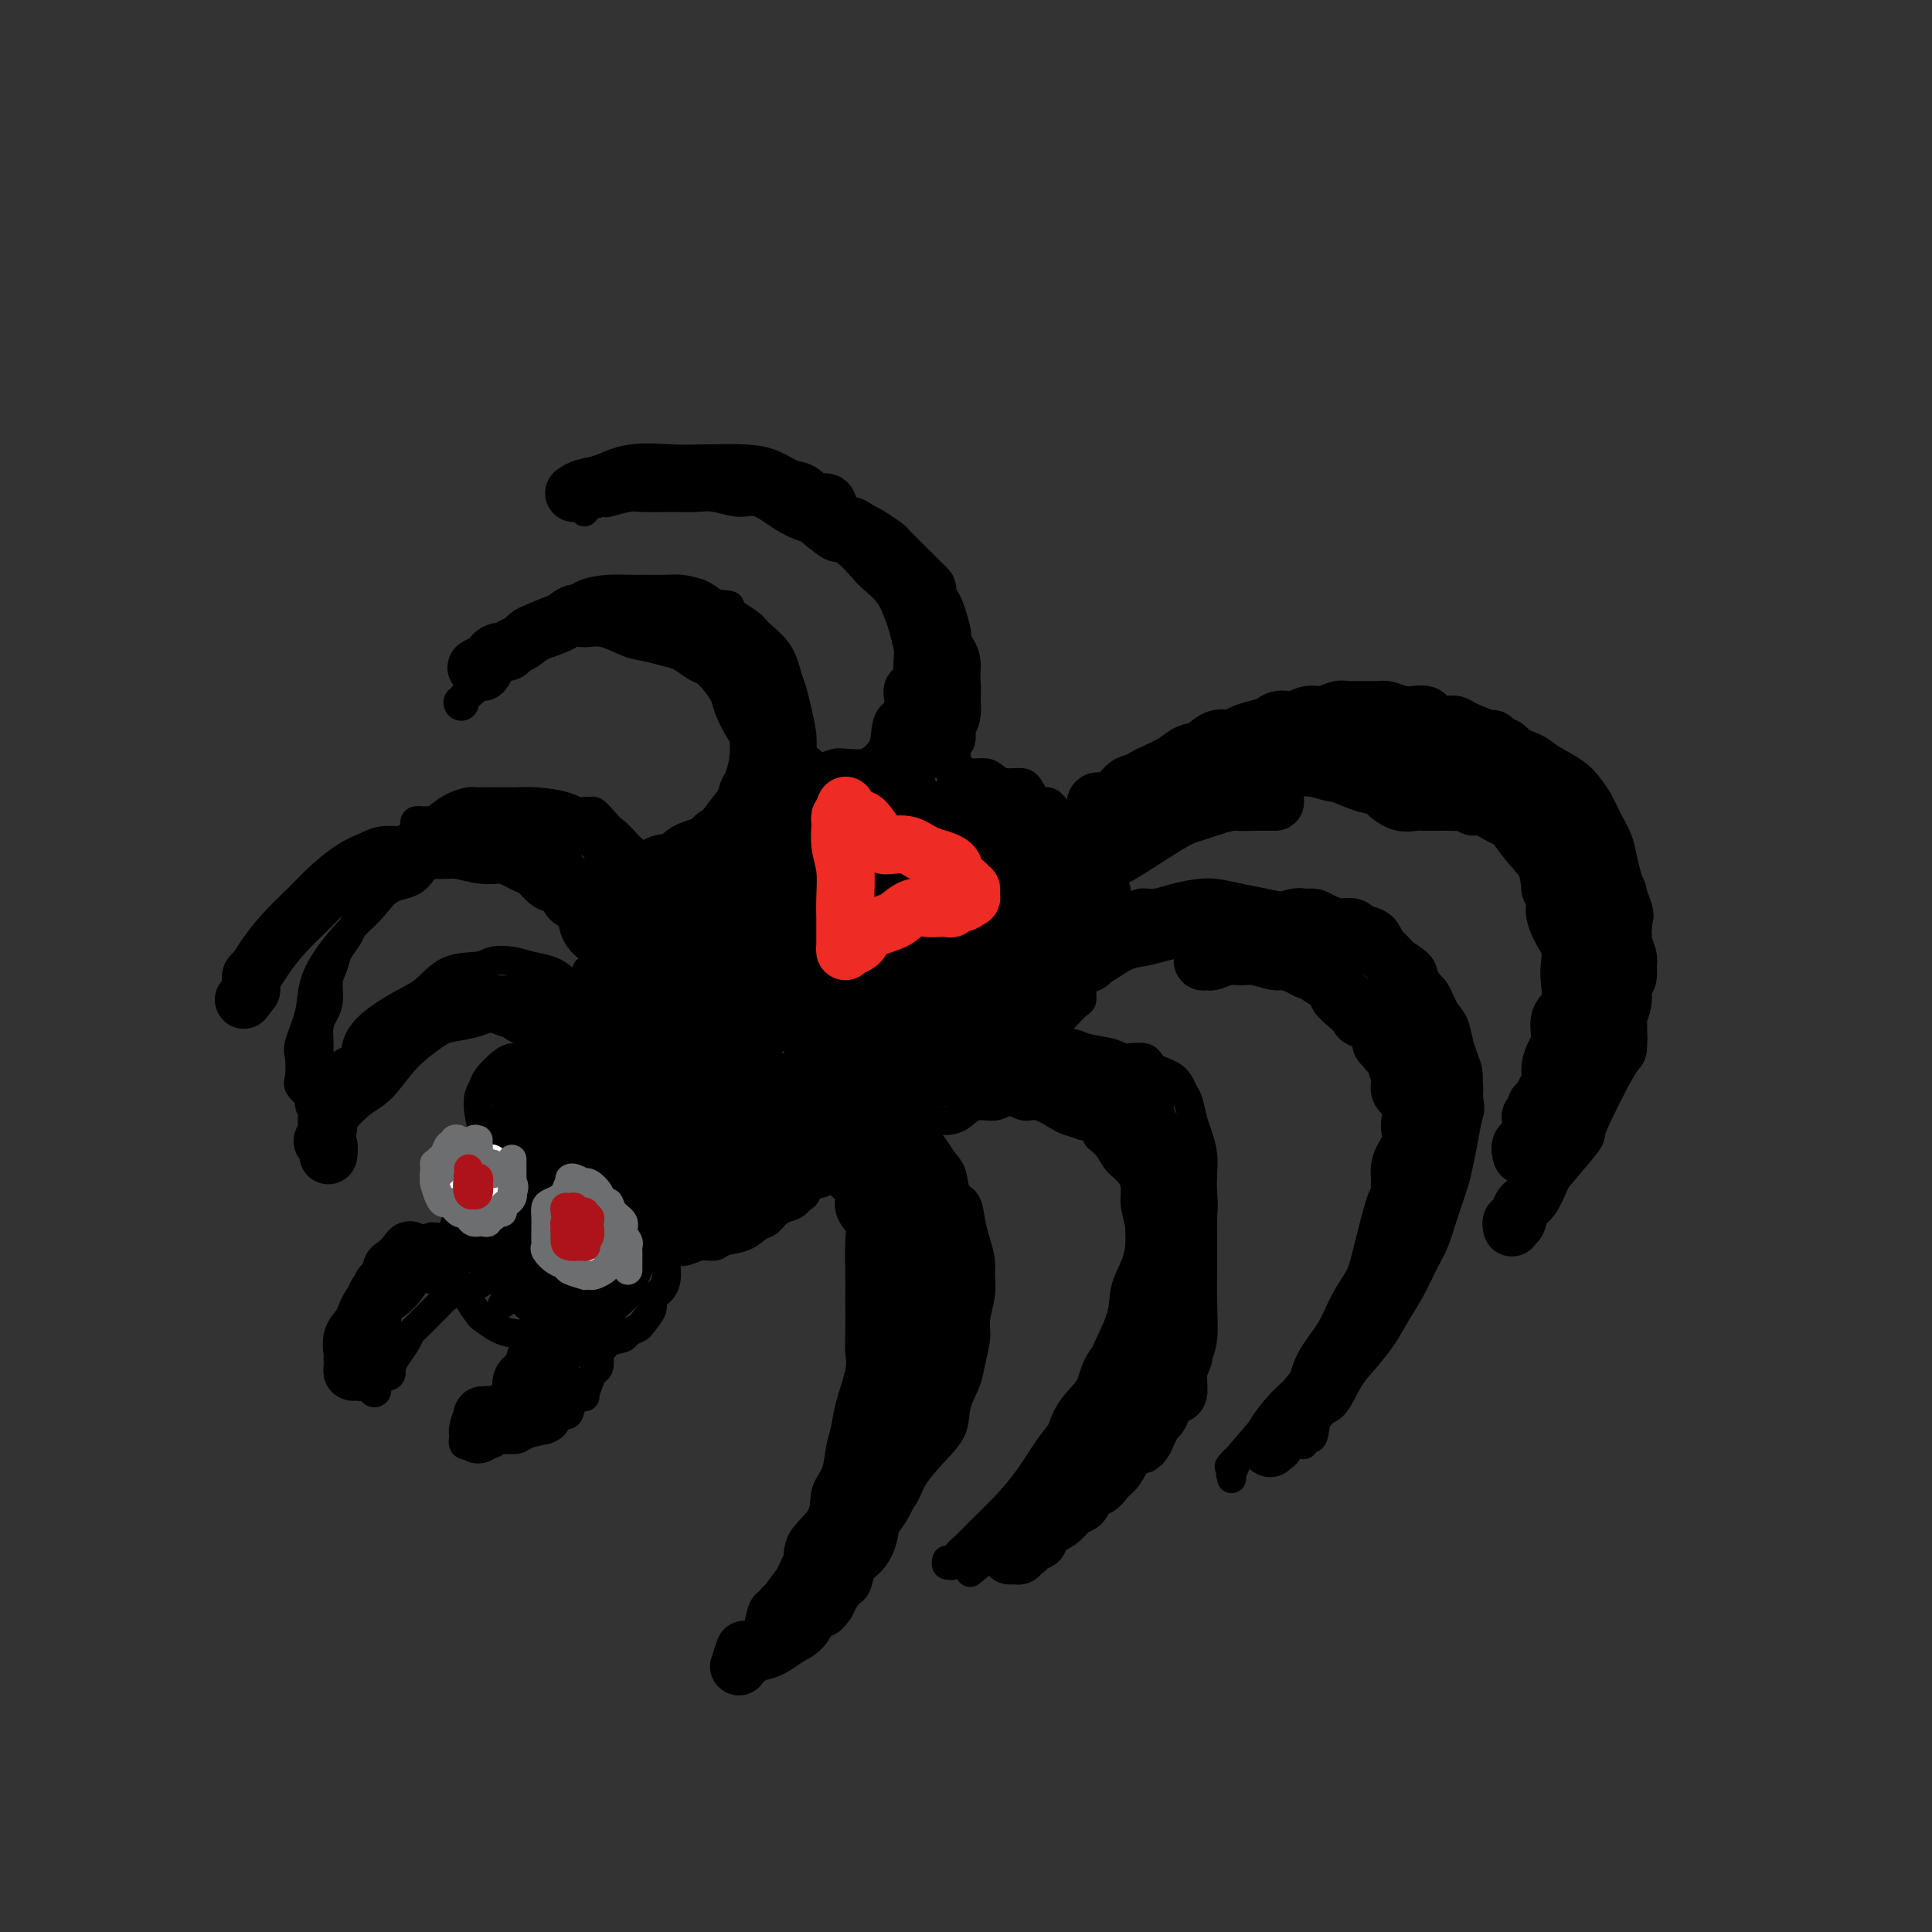 <svg viewBox='0 0 400 400' version='1.1' xmlns='http://www.w3.org/2000/svg' xmlns:xlink='http://www.w3.org/1999/xlink'><rect x="0" y="0" width="400" height="400" fill="#333333" stroke="none"/><g fill='none' stroke='#000000' stroke-width='6' stroke-linecap='round' stroke-linejoin='round'><path d='M133,194c0.021,-0.296 0.042,-0.592 0,-1c-0.042,-0.408 -0.148,-0.928 0,-1c0.148,-0.072 0.550,0.305 1,0c0.450,-0.305 0.947,-1.293 1,-2c0.053,-0.707 -0.337,-1.134 0,-2c0.337,-0.866 1.403,-2.172 2,-3c0.597,-0.828 0.726,-1.179 1,-2c0.274,-0.821 0.692,-2.111 1,-3c0.308,-0.889 0.505,-1.375 1,-2c0.495,-0.625 1.288,-1.389 2,-2c0.712,-0.611 1.345,-1.070 2,-2c0.655,-0.930 1.334,-2.333 2,-3c0.666,-0.667 1.320,-0.598 2,-1c0.680,-0.402 1.386,-1.274 2,-2c0.614,-0.726 1.138,-1.304 2,-2c0.862,-0.696 2.064,-1.510 3,-2c0.936,-0.490 1.606,-0.657 2,-1c0.394,-0.343 0.514,-0.862 1,-1c0.486,-0.138 1.340,0.104 2,0c0.660,-0.104 1.126,-0.553 2,-1c0.874,-0.447 2.157,-0.890 3,-1c0.843,-0.110 1.245,0.115 2,0c0.755,-0.115 1.864,-0.571 3,-1c1.136,-0.429 2.298,-0.833 3,-1c0.702,-0.167 0.942,-0.097 2,0c1.058,0.097 2.933,0.222 4,0c1.067,-0.222 1.326,-0.791 2,-1c0.674,-0.209 1.764,-0.060 3,0c1.236,0.060 2.618,0.030 4,0'/><path d='M188,157c4.097,-0.241 2.840,0.657 3,1c0.160,0.343 1.737,0.130 3,0c1.263,-0.130 2.211,-0.176 3,0c0.789,0.176 1.418,0.573 2,1c0.582,0.427 1.118,0.885 2,1c0.882,0.115 2.109,-0.112 3,0c0.891,0.112 1.446,0.564 2,1c0.554,0.436 1.107,0.857 2,1c0.893,0.143 2.127,0.006 3,0c0.873,-0.006 1.385,0.117 2,1c0.615,0.883 1.333,2.526 2,3c0.667,0.474 1.282,-0.223 2,0c0.718,0.223 1.537,1.364 2,2c0.463,0.636 0.570,0.767 1,1c0.430,0.233 1.185,0.567 2,1c0.815,0.433 1.692,0.967 2,2c0.308,1.033 0.048,2.567 0,3c-0.048,0.433 0.116,-0.236 1,0c0.884,0.236 2.490,1.376 3,2c0.510,0.624 -0.075,0.730 0,1c0.075,0.270 0.808,0.702 1,1c0.192,0.298 -0.159,0.460 0,1c0.159,0.540 0.827,1.458 1,2c0.173,0.542 -0.150,0.708 0,1c0.150,0.292 0.772,0.711 1,1c0.228,0.289 0.062,0.449 0,1c-0.062,0.551 -0.019,1.493 0,2c0.019,0.507 0.015,0.579 0,1c-0.015,0.421 -0.043,1.190 0,2c0.043,0.810 0.155,1.660 0,2c-0.155,0.340 -0.578,0.170 -1,0'/><path d='M230,192c0.374,2.743 0.310,2.101 0,2c-0.310,-0.101 -0.867,0.340 -1,1c-0.133,0.660 0.159,1.539 0,2c-0.159,0.461 -0.767,0.504 -1,1c-0.233,0.496 -0.091,1.445 0,2c0.091,0.555 0.130,0.716 0,1c-0.130,0.284 -0.429,0.691 -1,1c-0.571,0.309 -1.414,0.520 -2,1c-0.586,0.480 -0.917,1.228 -1,2c-0.083,0.772 0.081,1.568 0,2c-0.081,0.432 -0.405,0.501 -1,1c-0.595,0.499 -1.459,1.429 -2,2c-0.541,0.571 -0.757,0.783 -1,1c-0.243,0.217 -0.512,0.439 -1,1c-0.488,0.561 -1.194,1.460 -2,2c-0.806,0.540 -1.713,0.722 -2,1c-0.287,0.278 0.045,0.652 0,1c-0.045,0.348 -0.469,0.669 -1,1c-0.531,0.331 -1.170,0.671 -2,1c-0.830,0.329 -1.850,0.649 -3,1c-1.150,0.351 -2.428,0.735 -3,1c-0.572,0.265 -0.436,0.411 -1,1c-0.564,0.589 -1.826,1.621 -3,2c-1.174,0.379 -2.259,0.105 -3,0c-0.741,-0.105 -1.139,-0.041 -2,0c-0.861,0.041 -2.184,0.060 -3,0c-0.816,-0.060 -1.125,-0.198 -2,0c-0.875,0.198 -2.317,0.734 -3,1c-0.683,0.266 -0.607,0.264 -1,0c-0.393,-0.264 -1.255,-0.790 -2,-1c-0.745,-0.210 -1.372,-0.105 -2,0'/><path d='M184,223c-2.854,-0.002 -0.988,-0.008 -1,0c-0.012,0.008 -1.900,0.031 -3,0c-1.100,-0.031 -1.412,-0.116 -2,0c-0.588,0.116 -1.454,0.434 -2,0c-0.546,-0.434 -0.773,-1.619 -1,-2c-0.227,-0.381 -0.452,0.042 -1,0c-0.548,-0.042 -1.417,-0.550 -2,-1c-0.583,-0.450 -0.881,-0.843 -1,-1c-0.119,-0.157 -0.060,-0.079 0,0'/><path d='M129,194c-0.114,-0.397 -0.227,-0.794 0,-1c0.227,-0.206 0.796,-0.221 1,0c0.204,0.221 0.044,0.678 0,1c-0.044,0.322 0.029,0.510 0,1c-0.029,0.490 -0.161,1.282 0,2c0.161,0.718 0.614,1.362 1,2c0.386,0.638 0.703,1.269 1,2c0.297,0.731 0.573,1.563 1,2c0.427,0.437 1.006,0.480 2,1c0.994,0.520 2.402,1.515 3,2c0.598,0.485 0.386,0.458 1,1c0.614,0.542 2.054,1.652 3,2c0.946,0.348 1.397,-0.065 2,0c0.603,0.065 1.358,0.609 2,1c0.642,0.391 1.171,0.630 2,1c0.829,0.370 1.958,0.870 3,1c1.042,0.130 1.996,-0.109 3,0c1.004,0.109 2.059,0.565 3,1c0.941,0.435 1.767,0.849 3,1c1.233,0.151 2.874,0.041 4,0c1.126,-0.041 1.738,-0.011 3,0c1.262,0.011 3.173,0.003 4,0c0.827,-0.003 0.569,-0.001 1,0c0.431,0.001 1.552,0.000 2,0c0.448,-0.000 0.224,-0.000 0,0'/><path d='M142,216c-0.035,-0.302 -0.069,-0.605 0,-1c0.069,-0.395 0.242,-0.883 0,-1c-0.242,-0.117 -0.898,0.136 -1,0c-0.102,-0.136 0.349,-0.662 0,-1c-0.349,-0.338 -1.498,-0.487 -2,-1c-0.502,-0.513 -0.356,-1.391 -1,-2c-0.644,-0.609 -2.079,-0.948 -3,-1c-0.921,-0.052 -1.330,0.182 -2,0c-0.670,-0.182 -1.601,-0.781 -2,-1c-0.399,-0.219 -0.267,-0.059 -1,0c-0.733,0.059 -2.332,0.019 -3,0c-0.668,-0.019 -0.407,-0.015 -1,0c-0.593,0.015 -2.042,0.041 -3,0c-0.958,-0.041 -1.427,-0.149 -2,0c-0.573,0.149 -1.251,0.554 -2,1c-0.749,0.446 -1.567,0.935 -2,1c-0.433,0.065 -0.479,-0.292 -1,0c-0.521,0.292 -1.515,1.232 -2,2c-0.485,0.768 -0.459,1.364 -1,2c-0.541,0.636 -1.648,1.311 -2,2c-0.352,0.689 0.050,1.392 0,2c-0.050,0.608 -0.553,1.120 -1,2c-0.447,0.880 -0.838,2.126 -1,3c-0.162,0.874 -0.096,1.376 0,2c0.096,0.624 0.221,1.371 0,2c-0.221,0.629 -0.787,1.140 -1,2c-0.213,0.860 -0.071,2.069 0,3c0.071,0.931 0.072,1.584 0,2c-0.072,0.416 -0.215,0.596 0,1c0.215,0.404 0.789,1.032 1,2c0.211,0.968 0.060,2.277 0,3c-0.060,0.723 -0.030,0.862 0,1'/><path d='M109,241c0.233,3.140 0.817,1.988 1,2c0.183,0.012 -0.035,1.186 0,2c0.035,0.814 0.324,1.269 1,2c0.676,0.731 1.740,1.739 2,2c0.260,0.261 -0.283,-0.224 0,0c0.283,0.224 1.393,1.159 2,2c0.607,0.841 0.711,1.588 1,2c0.289,0.412 0.763,0.488 1,1c0.237,0.512 0.236,1.462 1,2c0.764,0.538 2.293,0.666 3,1c0.707,0.334 0.593,0.873 1,1c0.407,0.127 1.337,-0.157 2,0c0.663,0.157 1.059,0.756 2,1c0.941,0.244 2.425,0.132 3,0c0.575,-0.132 0.240,-0.283 1,0c0.760,0.283 2.615,1.000 4,1c1.385,0.000 2.301,-0.717 3,-1c0.699,-0.283 1.183,-0.132 2,0c0.817,0.132 1.969,0.244 3,0c1.031,-0.244 1.943,-0.843 3,-1c1.057,-0.157 2.261,0.128 3,0c0.739,-0.128 1.013,-0.668 2,-1c0.987,-0.332 2.687,-0.456 4,-1c1.313,-0.544 2.239,-1.507 3,-2c0.761,-0.493 1.356,-0.516 2,-1c0.644,-0.484 1.337,-1.428 2,-2c0.663,-0.572 1.296,-0.772 2,-1c0.704,-0.228 1.477,-0.484 2,-1c0.523,-0.516 0.795,-1.293 1,-2c0.205,-0.707 0.344,-1.345 1,-2c0.656,-0.655 1.828,-1.328 3,-2'/><path d='M170,243c2.473,-2.377 0.657,-1.820 0,-2c-0.657,-0.180 -0.153,-1.098 0,-2c0.153,-0.902 -0.044,-1.788 0,-3c0.044,-1.212 0.327,-2.750 0,-4c-0.327,-1.250 -1.266,-2.213 -2,-3c-0.734,-0.787 -1.263,-1.398 -2,-2c-0.737,-0.602 -1.681,-1.195 -3,-2c-1.319,-0.805 -3.011,-1.824 -4,-2c-0.989,-0.176 -1.274,0.489 -2,0c-0.726,-0.489 -1.893,-2.131 -3,-3c-1.107,-0.869 -2.152,-0.965 -3,-1c-0.848,-0.035 -1.497,-0.009 -2,0c-0.503,0.009 -0.858,0.003 -1,0c-0.142,-0.003 -0.071,-0.001 0,0'/><path d='M99,259c-0.455,0.111 -0.910,0.221 -1,0c-0.090,-0.221 0.186,-0.774 0,-1c-0.186,-0.226 -0.835,-0.125 -1,0c-0.165,0.125 0.152,0.275 0,0c-0.152,-0.275 -0.774,-0.976 -1,-2c-0.226,-1.024 -0.056,-2.371 0,-3c0.056,-0.629 -0.001,-0.540 0,-1c0.001,-0.460 0.060,-1.470 0,-2c-0.060,-0.530 -0.241,-0.581 0,-1c0.241,-0.419 0.903,-1.208 1,-2c0.097,-0.792 -0.370,-1.589 0,-2c0.370,-0.411 1.578,-0.436 2,-1c0.422,-0.564 0.058,-1.668 0,-2c-0.058,-0.332 0.191,0.107 1,0c0.809,-0.107 2.177,-0.760 3,-1c0.823,-0.240 1.099,-0.065 2,0c0.901,0.065 2.427,0.021 3,0c0.573,-0.021 0.193,-0.020 1,0c0.807,0.020 2.799,0.060 4,0c1.201,-0.060 1.610,-0.218 3,0c1.390,0.218 3.762,0.812 5,1c1.238,0.188 1.343,-0.031 2,0c0.657,0.031 1.866,0.312 3,1c1.134,0.688 2.191,1.783 3,2c0.809,0.217 1.368,-0.444 2,0c0.632,0.444 1.336,1.992 2,3c0.664,1.008 1.288,1.477 2,2c0.712,0.523 1.510,1.099 2,2c0.490,0.901 0.670,2.127 1,3c0.330,0.873 0.808,1.392 1,2c0.192,0.608 0.096,1.304 0,2'/><path d='M139,259c0.076,1.395 -0.734,1.384 -1,2c-0.266,0.616 0.013,1.860 0,3c-0.013,1.140 -0.317,2.175 -1,3c-0.683,0.825 -1.745,1.439 -2,2c-0.255,0.561 0.299,1.068 0,2c-0.299,0.932 -1.449,2.290 -2,3c-0.551,0.710 -0.503,0.772 -1,1c-0.497,0.228 -1.539,0.621 -2,1c-0.461,0.379 -0.340,0.743 -1,1c-0.660,0.257 -2.102,0.408 -3,1c-0.898,0.592 -1.254,1.626 -2,2c-0.746,0.374 -1.883,0.090 -3,0c-1.117,-0.090 -2.214,0.015 -3,0c-0.786,-0.015 -1.263,-0.149 -2,0c-0.737,0.149 -1.735,0.583 -3,0c-1.265,-0.583 -2.796,-2.182 -4,-3c-1.204,-0.818 -2.081,-0.856 -3,-1c-0.919,-0.144 -1.881,-0.396 -3,-1c-1.119,-0.604 -2.394,-1.561 -3,-2c-0.606,-0.439 -0.545,-0.361 -1,-1c-0.455,-0.639 -1.428,-1.995 -2,-3c-0.572,-1.005 -0.742,-1.660 -1,-2c-0.258,-0.340 -0.605,-0.365 -1,-1c-0.395,-0.635 -0.839,-1.879 -1,-3c-0.161,-1.121 -0.040,-2.120 0,-3c0.040,-0.880 -0.000,-1.640 0,-2c0.000,-0.360 0.042,-0.320 0,-1c-0.042,-0.680 -0.166,-2.079 0,-3c0.166,-0.921 0.622,-1.363 1,-2c0.378,-0.637 0.680,-1.468 1,-2c0.320,-0.532 0.660,-0.766 1,-1'/><path d='M97,249c0.489,-2.975 0.710,-1.911 1,-2c0.290,-0.089 0.647,-1.329 1,-2c0.353,-0.671 0.701,-0.772 1,-1c0.299,-0.228 0.550,-0.583 1,-1c0.450,-0.417 1.101,-0.897 2,-1c0.899,-0.103 2.047,0.169 3,0c0.953,-0.169 1.709,-0.779 2,-1c0.291,-0.221 0.115,-0.052 1,0c0.885,0.052 2.831,-0.013 4,0c1.169,0.013 1.562,0.105 2,0c0.438,-0.105 0.922,-0.406 2,0c1.078,0.406 2.751,1.518 4,2c1.249,0.482 2.076,0.332 3,1c0.924,0.668 1.947,2.154 3,3c1.053,0.846 2.136,1.053 3,2c0.864,0.947 1.510,2.633 2,4c0.490,1.367 0.824,2.413 1,3c0.176,0.587 0.194,0.713 0,2c-0.194,1.287 -0.599,3.735 -1,5c-0.401,1.265 -0.798,1.349 -1,2c-0.202,0.651 -0.208,1.871 -1,3c-0.792,1.129 -2.371,2.168 -3,3c-0.629,0.832 -0.307,1.457 -1,2c-0.693,0.543 -2.402,1.004 -4,1c-1.598,-0.004 -3.086,-0.475 -5,-1c-1.914,-0.525 -4.253,-1.106 -6,-2c-1.747,-0.894 -2.902,-2.101 -4,-3c-1.098,-0.899 -2.140,-1.488 -3,-2c-0.860,-0.512 -1.539,-0.945 -2,-2c-0.461,-1.055 -0.703,-2.730 -1,-4c-0.297,-1.270 -0.648,-2.135 -1,-3'/><path d='M100,257c-0.699,-2.118 -0.448,-2.912 0,-4c0.448,-1.088 1.093,-2.470 2,-4c0.907,-1.530 2.077,-3.210 3,-4c0.923,-0.790 1.600,-0.692 3,-1c1.400,-0.308 3.524,-1.021 5,-1c1.476,0.021 2.304,0.777 4,2c1.696,1.223 4.260,2.915 6,4c1.740,1.085 2.656,1.565 3,3c0.344,1.435 0.117,3.827 0,5c-0.117,1.173 -0.124,1.127 0,2c0.124,0.873 0.380,2.666 0,4c-0.380,1.334 -1.395,2.209 -2,3c-0.605,0.791 -0.801,1.497 -2,2c-1.199,0.503 -3.401,0.804 -5,1c-1.599,0.196 -2.596,0.287 -4,0c-1.404,-0.287 -3.216,-0.950 -5,-2c-1.784,-1.050 -3.542,-2.485 -5,-4c-1.458,-1.515 -2.616,-3.111 -3,-4c-0.384,-0.889 0.008,-1.071 0,-2c-0.008,-0.929 -0.414,-2.605 0,-4c0.414,-1.395 1.647,-2.509 3,-4c1.353,-1.491 2.825,-3.358 4,-4c1.175,-0.642 2.052,-0.057 3,0c0.948,0.057 1.968,-0.412 4,0c2.032,0.412 5.076,1.706 7,3c1.924,1.294 2.726,2.588 3,4c0.274,1.412 0.018,2.942 0,4c-0.018,1.058 0.201,1.644 0,3c-0.201,1.356 -0.823,3.480 -2,5c-1.177,1.520 -2.908,2.434 -4,3c-1.092,0.566 -1.546,0.783 -2,1'/><path d='M116,268c-1.641,1.476 -1.744,0.664 -3,0c-1.256,-0.664 -3.665,-1.182 -5,-2c-1.335,-0.818 -1.596,-1.936 -2,-3c-0.404,-1.064 -0.951,-2.075 -1,-3c-0.049,-0.925 0.400,-1.763 1,-3c0.600,-1.237 1.352,-2.872 2,-4c0.648,-1.128 1.192,-1.747 2,-2c0.808,-0.253 1.878,-0.140 3,0c1.122,0.140 2.294,0.305 3,1c0.706,0.695 0.944,1.919 1,3c0.056,1.081 -0.071,2.018 0,3c0.071,0.982 0.341,2.010 0,3c-0.341,0.990 -1.294,1.942 -2,3c-0.706,1.058 -1.164,2.222 -2,3c-0.836,0.778 -2.048,1.168 -3,1c-0.952,-0.168 -1.644,-0.896 -2,-1c-0.356,-0.104 -0.375,0.414 -1,0c-0.625,-0.414 -1.857,-1.761 -2,-3c-0.143,-1.239 0.802,-2.368 1,-3c0.198,-0.632 -0.349,-0.765 0,-1c0.349,-0.235 1.596,-0.572 2,-1c0.404,-0.428 -0.034,-0.946 0,-1c0.034,-0.054 0.541,0.357 1,1c0.459,0.643 0.869,1.518 1,2c0.131,0.482 -0.016,0.573 0,1c0.016,0.427 0.197,1.192 0,2c-0.197,0.808 -0.770,1.659 -1,2c-0.230,0.341 -0.115,0.170 0,0'/><path d='M104,270c0.460,-0.336 0.919,-0.671 1,-1c0.081,-0.329 -0.218,-0.650 0,-1c0.218,-0.350 0.951,-0.727 1,-1c0.049,-0.273 -0.587,-0.440 -1,-1c-0.413,-0.560 -0.603,-1.513 -1,-2c-0.397,-0.487 -1.002,-0.509 -2,-1c-0.998,-0.491 -2.389,-1.452 -3,-2c-0.611,-0.548 -0.442,-0.684 -1,-1c-0.558,-0.316 -1.843,-0.814 -3,-1c-1.157,-0.186 -2.187,-0.061 -3,0c-0.813,0.061 -1.410,0.057 -2,0c-0.590,-0.057 -1.174,-0.167 -2,0c-0.826,0.167 -1.895,0.611 -3,1c-1.105,0.389 -2.246,0.722 -3,1c-0.754,0.278 -1.120,0.499 -2,1c-0.880,0.501 -2.274,1.282 -3,2c-0.726,0.718 -0.784,1.375 -1,2c-0.216,0.625 -0.590,1.220 -1,2c-0.410,0.780 -0.857,1.747 -1,3c-0.143,1.253 0.017,2.794 0,4c-0.017,1.206 -0.211,2.079 0,3c0.211,0.921 0.827,1.891 1,3c0.173,1.109 -0.098,2.357 0,3c0.098,0.643 0.566,0.682 1,1c0.434,0.318 0.833,0.916 1,1c0.167,0.084 0.103,-0.345 0,0c-0.103,0.345 -0.244,1.464 0,2c0.244,0.536 0.873,0.491 1,0c0.127,-0.491 -0.250,-1.426 0,-2c0.250,-0.574 1.125,-0.787 2,-1'/><path d='M80,285c1.009,-0.033 1.030,-0.615 1,-1c-0.030,-0.385 -0.112,-0.574 0,-1c0.112,-0.426 0.418,-1.090 1,-2c0.582,-0.910 1.442,-2.065 2,-3c0.558,-0.935 0.816,-1.650 1,-2c0.184,-0.350 0.294,-0.336 1,-1c0.706,-0.664 2.009,-2.005 3,-3c0.991,-0.995 1.669,-1.642 2,-2c0.331,-0.358 0.315,-0.425 1,-1c0.685,-0.575 2.070,-1.656 3,-2c0.930,-0.344 1.404,0.050 2,0c0.596,-0.050 1.315,-0.545 2,-1c0.685,-0.455 1.337,-0.869 2,-1c0.663,-0.131 1.339,0.020 2,0c0.661,-0.020 1.308,-0.212 2,0c0.692,0.212 1.430,0.826 2,1c0.570,0.174 0.974,-0.093 1,0c0.026,0.093 -0.325,0.547 0,1c0.325,0.453 1.328,0.906 2,1c0.672,0.094 1.015,-0.171 1,0c-0.015,0.171 -0.389,0.777 0,1c0.389,0.223 1.540,0.064 2,0c0.460,-0.064 0.230,-0.032 0,0'/><path d='M111,265c-0.226,-0.691 -0.453,-1.382 0,-1c0.453,0.382 1.585,1.838 2,3c0.415,1.162 0.113,2.029 0,3c-0.113,0.971 -0.037,2.044 0,3c0.037,0.956 0.035,1.793 0,3c-0.035,1.207 -0.104,2.784 0,4c0.104,1.216 0.379,2.070 0,3c-0.379,0.930 -1.413,1.935 -2,3c-0.587,1.065 -0.727,2.191 -1,3c-0.273,0.809 -0.678,1.303 -1,2c-0.322,0.697 -0.561,1.598 -1,2c-0.439,0.402 -1.077,0.304 -2,1c-0.923,0.696 -2.132,2.186 -3,3c-0.868,0.814 -1.396,0.954 -2,1c-0.604,0.046 -1.284,-0.001 -2,0c-0.716,0.001 -1.469,0.049 -2,0c-0.531,-0.049 -0.840,-0.195 -1,0c-0.160,0.195 -0.171,0.732 0,1c0.171,0.268 0.525,0.269 1,0c0.475,-0.269 1.070,-0.807 2,-1c0.930,-0.193 2.194,-0.041 3,0c0.806,0.041 1.154,-0.030 2,0c0.846,0.030 2.189,0.162 3,0c0.811,-0.162 1.089,-0.618 2,-1c0.911,-0.382 2.456,-0.691 4,-1'/><path d='M113,296c2.976,-0.998 1.915,-2.492 2,-3c0.085,-0.508 1.314,-0.028 2,0c0.686,0.028 0.828,-0.394 1,-1c0.172,-0.606 0.375,-1.395 1,-2c0.625,-0.605 1.674,-1.025 2,-1c0.326,0.025 -0.070,0.496 0,0c0.070,-0.496 0.607,-1.958 1,-3c0.393,-1.042 0.641,-1.664 1,-2c0.359,-0.336 0.829,-0.387 1,-1c0.171,-0.613 0.043,-1.788 0,-3c-0.043,-1.212 -0.001,-2.460 0,-3c0.001,-0.540 -0.040,-0.372 0,-1c0.040,-0.628 0.162,-2.052 0,-3c-0.162,-0.948 -0.606,-1.420 -1,-2c-0.394,-0.580 -0.736,-1.270 -1,-2c-0.264,-0.730 -0.449,-1.502 -1,-2c-0.551,-0.498 -1.467,-0.721 -2,-1c-0.533,-0.279 -0.682,-0.614 -1,-1c-0.318,-0.386 -0.805,-0.825 -1,-1c-0.195,-0.175 -0.097,-0.088 0,0'/><path d='M163,249c0.221,0.100 0.442,0.200 1,0c0.558,-0.200 1.452,-0.702 2,-1c0.548,-0.298 0.748,-0.394 1,-1c0.252,-0.606 0.556,-1.721 1,-2c0.444,-0.279 1.030,0.278 2,0c0.970,-0.278 2.325,-1.391 3,-2c0.675,-0.609 0.670,-0.713 1,-1c0.330,-0.287 0.994,-0.756 2,-1c1.006,-0.244 2.352,-0.265 3,-1c0.648,-0.735 0.596,-2.186 1,-3c0.404,-0.814 1.262,-0.991 2,-1c0.738,-0.009 1.355,0.151 2,0c0.645,-0.151 1.316,-0.615 2,-1c0.684,-0.385 1.380,-0.693 2,-1c0.620,-0.307 1.165,-0.612 2,-1c0.835,-0.388 1.960,-0.859 3,-1c1.040,-0.141 1.997,0.048 3,0c1.003,-0.048 2.054,-0.334 3,-1c0.946,-0.666 1.788,-1.711 3,-2c1.212,-0.289 2.794,0.178 4,0c1.206,-0.178 2.038,-1.001 3,-1c0.962,0.001 2.056,0.826 3,1c0.944,0.174 1.738,-0.304 3,0c1.262,0.304 2.994,1.390 4,2c1.006,0.610 1.288,0.746 2,1c0.712,0.254 1.856,0.627 3,1'/><path d='M224,233c3.988,0.993 2.957,1.476 3,2c0.043,0.524 1.159,1.090 2,2c0.841,0.910 1.406,2.165 2,3c0.594,0.835 1.217,1.251 2,2c0.783,0.749 1.725,1.830 2,3c0.275,1.170 -0.116,2.429 0,4c0.116,1.571 0.738,3.453 1,5c0.262,1.547 0.164,2.760 0,4c-0.164,1.240 -0.395,2.507 -1,4c-0.605,1.493 -1.585,3.212 -2,5c-0.415,1.788 -0.264,3.644 -1,6c-0.736,2.356 -2.359,5.212 -3,7c-0.641,1.788 -0.298,2.507 -1,4c-0.702,1.493 -2.447,3.759 -4,6c-1.553,2.241 -2.912,4.455 -4,6c-1.088,1.545 -1.905,2.420 -3,4c-1.095,1.580 -2.468,3.865 -4,6c-1.532,2.135 -3.224,4.121 -5,6c-1.776,1.879 -3.638,3.652 -5,5c-1.362,1.348 -2.225,2.271 -3,3c-0.775,0.729 -1.462,1.263 -2,2c-0.538,0.737 -0.929,1.675 -1,2c-0.071,0.325 0.177,0.035 0,0c-0.177,-0.035 -0.778,0.183 -1,0c-0.222,-0.183 -0.063,-0.767 0,-1c0.063,-0.233 0.032,-0.117 0,0'/><path d='M175,232c-0.026,0.068 -0.053,0.136 0,0c0.053,-0.136 0.185,-0.477 1,-1c0.815,-0.523 2.312,-1.228 3,-2c0.688,-0.772 0.568,-1.611 1,-2c0.432,-0.389 1.417,-0.327 3,-1c1.583,-0.673 3.764,-2.079 6,-3c2.236,-0.921 4.527,-1.356 6,-2c1.473,-0.644 2.128,-1.497 4,-2c1.872,-0.503 4.960,-0.658 7,-1c2.040,-0.342 3.033,-0.873 4,-1c0.967,-0.127 1.908,0.151 3,0c1.092,-0.151 2.335,-0.730 4,-1c1.665,-0.270 3.753,-0.232 5,0c1.247,0.232 1.655,0.657 3,1c1.345,0.343 3.628,0.604 5,1c1.372,0.396 1.835,0.925 3,1c1.165,0.075 3.033,-0.305 4,0c0.967,0.305 1.033,1.296 2,2c0.967,0.704 2.836,1.121 4,2c1.164,0.879 1.622,2.219 2,3c0.378,0.781 0.676,1.002 1,2c0.324,0.998 0.675,2.774 1,4c0.325,1.226 0.624,1.903 1,3c0.376,1.097 0.829,2.613 1,4c0.171,1.387 0.061,2.645 0,4c-0.061,1.355 -0.072,2.809 0,4c0.072,1.191 0.226,2.120 0,4c-0.226,1.880 -0.834,4.710 -1,6c-0.166,1.290 0.109,1.040 0,2c-0.109,0.960 -0.603,3.132 -1,5c-0.397,1.868 -0.699,3.434 -1,5'/><path d='M246,269c-0.417,5.414 0.039,3.948 0,4c-0.039,0.052 -0.573,1.620 -1,3c-0.427,1.380 -0.748,2.571 -1,4c-0.252,1.429 -0.435,3.096 -1,4c-0.565,0.904 -1.511,1.044 -2,2c-0.489,0.956 -0.521,2.727 -1,4c-0.479,1.273 -1.406,2.047 -2,3c-0.594,0.953 -0.855,2.086 -1,3c-0.145,0.914 -0.175,1.611 -1,2c-0.825,0.389 -2.444,0.471 -3,1c-0.556,0.529 -0.047,1.504 0,2c0.047,0.496 -0.366,0.513 -1,1c-0.634,0.487 -1.487,1.443 -2,2c-0.513,0.557 -0.684,0.715 -1,1c-0.316,0.285 -0.775,0.696 -1,1c-0.225,0.304 -0.214,0.501 -1,1c-0.786,0.499 -2.370,1.299 -3,2c-0.630,0.701 -0.308,1.301 -1,2c-0.692,0.699 -2.398,1.496 -3,2c-0.602,0.504 -0.099,0.717 0,1c0.099,0.283 -0.207,0.638 -1,1c-0.793,0.362 -2.073,0.731 -3,1c-0.927,0.269 -1.501,0.436 -2,1c-0.499,0.564 -0.922,1.523 -2,2c-1.078,0.477 -2.810,0.471 -4,1c-1.190,0.529 -1.838,1.592 -2,2c-0.162,0.408 0.163,0.161 0,0c-0.163,-0.161 -0.813,-0.236 -1,0c-0.187,0.236 0.089,0.782 0,1c-0.089,0.218 -0.545,0.109 -1,0'/><path d='M204,323c-5.500,4.500 -2.750,2.250 0,0'/><path d='M205,215c0.493,0.098 0.986,0.197 1,0c0.014,-0.197 -0.451,-0.689 0,-1c0.451,-0.311 1.819,-0.439 3,-1c1.181,-0.561 2.177,-1.554 3,-2c0.823,-0.446 1.475,-0.345 2,-1c0.525,-0.655 0.923,-2.067 2,-3c1.077,-0.933 2.833,-1.388 4,-2c1.167,-0.612 1.747,-1.382 3,-2c1.253,-0.618 3.181,-1.082 5,-2c1.819,-0.918 3.528,-2.288 5,-3c1.472,-0.712 2.705,-0.766 4,-1c1.295,-0.234 2.651,-0.648 4,-1c1.349,-0.352 2.690,-0.641 4,-1c1.310,-0.359 2.590,-0.788 4,-1c1.410,-0.212 2.949,-0.208 4,0c1.051,0.208 1.613,0.620 3,1c1.387,0.380 3.600,0.727 5,1c1.400,0.273 1.986,0.471 3,1c1.014,0.529 2.457,1.388 4,2c1.543,0.612 3.187,0.976 5,2c1.813,1.024 3.795,2.708 5,4c1.205,1.292 1.634,2.192 3,3c1.366,0.808 3.670,1.525 5,3c1.330,1.475 1.686,3.708 2,5c0.314,1.292 0.584,1.642 1,3c0.416,1.358 0.976,3.723 1,6c0.024,2.277 -0.488,4.466 0,6c0.488,1.534 1.978,2.413 2,4c0.022,1.587 -1.422,3.882 -2,6c-0.578,2.118 -0.289,4.059 0,6'/><path d='M290,247c-0.697,2.929 -1.438,4.253 -2,6c-0.562,1.747 -0.944,3.918 -2,6c-1.056,2.082 -2.785,4.077 -4,6c-1.215,1.923 -1.917,3.775 -3,6c-1.083,2.225 -2.546,4.822 -3,6c-0.454,1.178 0.103,0.938 -4,6c-4.103,5.062 -12.865,15.427 -16,19c-3.135,3.573 -0.644,0.355 0,0c0.644,-0.355 -0.559,2.152 -1,3c-0.441,0.848 -0.119,0.036 0,0c0.119,-0.036 0.034,0.704 0,1c-0.034,0.296 -0.017,0.148 0,0'/><path d='M223,195c-0.107,-0.195 -0.214,-0.389 0,-1c0.214,-0.611 0.750,-1.637 1,-2c0.250,-0.363 0.216,-0.063 1,0c0.784,0.063 2.386,-0.112 3,-1c0.614,-0.888 0.238,-2.489 1,-3c0.762,-0.511 2.661,0.070 4,0c1.339,-0.070 2.117,-0.790 3,-1c0.883,-0.210 1.870,0.090 3,0c1.130,-0.090 2.404,-0.572 4,-1c1.596,-0.428 3.516,-0.804 5,-1c1.484,-0.196 2.534,-0.213 4,0c1.466,0.213 3.347,0.656 5,1c1.653,0.344 3.077,0.589 5,1c1.923,0.411 4.347,0.988 6,1c1.653,0.012 2.537,-0.541 4,0c1.463,0.541 3.506,2.174 5,3c1.494,0.826 2.439,0.843 4,1c1.561,0.157 3.737,0.455 5,1c1.263,0.545 1.612,1.337 2,2c0.388,0.663 0.813,1.196 2,2c1.187,0.804 3.134,1.880 4,3c0.866,1.120 0.652,2.285 1,3c0.348,0.715 1.259,0.979 2,2c0.741,1.021 1.313,2.798 2,4c0.687,1.202 1.491,1.830 2,3c0.509,1.170 0.724,2.880 1,4c0.276,1.120 0.613,1.648 1,3c0.387,1.352 0.825,3.529 1,5c0.175,1.471 0.088,2.235 0,3'/><path d='M304,227c0.511,2.992 0.289,2.973 0,4c-0.289,1.027 -0.644,3.100 -1,5c-0.356,1.900 -0.713,3.626 -1,5c-0.287,1.374 -0.502,2.397 -1,4c-0.498,1.603 -1.277,3.786 -2,6c-0.723,2.214 -1.389,4.461 -2,6c-0.611,1.539 -1.168,2.372 -2,4c-0.832,1.628 -1.941,4.050 -3,6c-1.059,1.950 -2.068,3.426 -3,5c-0.932,1.574 -1.787,3.245 -3,5c-1.213,1.755 -2.783,3.595 -4,5c-1.217,1.405 -2.080,2.375 -3,4c-0.920,1.625 -1.896,3.903 -3,5c-1.104,1.097 -2.334,1.012 -3,2c-0.666,0.988 -0.766,3.048 -1,4c-0.234,0.952 -0.601,0.795 -1,1c-0.399,0.205 -0.828,0.773 -1,1c-0.172,0.227 -0.086,0.114 0,0'/><path d='M224,179c0.015,-0.332 0.031,-0.665 0,-1c-0.031,-0.335 -0.108,-0.674 0,-1c0.108,-0.326 0.402,-0.641 1,-1c0.598,-0.359 1.502,-0.764 2,-1c0.498,-0.236 0.592,-0.303 1,-1c0.408,-0.697 1.129,-2.026 2,-3c0.871,-0.974 1.891,-1.595 3,-2c1.109,-0.405 2.307,-0.594 3,-1c0.693,-0.406 0.880,-1.030 2,-2c1.120,-0.970 3.171,-2.287 5,-3c1.829,-0.713 3.435,-0.822 5,-1c1.565,-0.178 3.090,-0.426 5,-1c1.910,-0.574 4.204,-1.474 6,-2c1.796,-0.526 3.093,-0.678 5,-1c1.907,-0.322 4.422,-0.815 6,-1c1.578,-0.185 2.218,-0.062 4,0c1.782,0.062 4.705,0.063 7,0c2.295,-0.063 3.962,-0.188 5,0c1.038,0.188 1.448,0.691 3,1c1.552,0.309 4.248,0.426 6,1c1.752,0.574 2.562,1.607 4,2c1.438,0.393 3.504,0.147 5,1c1.496,0.853 2.422,2.806 4,4c1.578,1.194 3.807,1.631 5,2c1.193,0.369 1.349,0.672 2,2c0.651,1.328 1.796,3.682 3,5c1.204,1.318 2.466,1.602 3,3c0.534,1.398 0.339,3.911 1,5c0.661,1.089 2.178,0.755 3,2c0.822,1.245 0.949,4.070 1,6c0.051,1.930 0.025,2.965 0,4'/><path d='M326,195c0.154,2.434 0.039,3.518 0,5c-0.039,1.482 -0.003,3.362 0,5c0.003,1.638 -0.026,3.034 0,5c0.026,1.966 0.108,4.502 0,6c-0.108,1.498 -0.408,1.958 -1,3c-0.592,1.042 -1.478,2.666 -2,4c-0.522,1.334 -0.679,2.378 -1,4c-0.321,1.622 -0.804,3.822 -1,5c-0.196,1.178 -0.105,1.335 0,2c0.105,0.665 0.224,1.838 0,3c-0.224,1.162 -0.792,2.311 -1,3c-0.208,0.689 -0.056,0.916 0,1c0.056,0.084 0.016,0.024 0,0c-0.016,-0.024 -0.008,-0.012 0,0'/><path d='M223,170c0.512,0.219 1.023,0.438 1,0c-0.023,-0.438 -0.582,-1.534 0,-2c0.582,-0.466 2.305,-0.303 3,-1c0.695,-0.697 0.361,-2.255 1,-3c0.639,-0.745 2.251,-0.679 3,-1c0.749,-0.321 0.635,-1.031 2,-2c1.365,-0.969 4.208,-2.199 6,-3c1.792,-0.801 2.534,-1.174 4,-2c1.466,-0.826 3.656,-2.106 6,-3c2.344,-0.894 4.842,-1.403 7,-2c2.158,-0.597 3.975,-1.284 6,-2c2.025,-0.716 4.259,-1.462 6,-2c1.741,-0.538 2.989,-0.869 5,-1c2.011,-0.131 4.786,-0.061 7,0c2.214,0.061 3.869,0.113 6,0c2.131,-0.113 4.739,-0.392 7,0c2.261,0.392 4.174,1.456 6,2c1.826,0.544 3.564,0.568 5,1c1.436,0.432 2.569,1.273 4,2c1.431,0.727 3.160,1.338 5,2c1.840,0.662 3.791,1.373 5,2c1.209,0.627 1.674,1.171 3,2c1.326,0.829 3.511,1.943 5,3c1.489,1.057 2.283,2.056 3,3c0.717,0.944 1.358,1.831 2,3c0.642,1.169 1.285,2.620 2,4c0.715,1.380 1.501,2.690 2,4c0.499,1.310 0.711,2.622 1,4c0.289,1.378 0.654,2.822 1,4c0.346,1.178 0.673,2.089 1,3'/><path d='M338,185c2.065,4.980 1.226,4.929 1,6c-0.226,1.071 0.161,3.266 0,5c-0.161,1.734 -0.869,3.009 -1,5c-0.131,1.991 0.317,4.697 0,7c-0.317,2.303 -1.398,4.201 -2,6c-0.602,1.799 -0.725,3.498 -1,5c-0.275,1.502 -0.701,2.805 -1,4c-0.299,1.195 -0.473,2.282 -1,3c-0.527,0.718 -1.409,1.069 -2,2c-0.591,0.931 -0.890,2.443 -1,3c-0.110,0.557 -0.031,0.159 0,0c0.031,-0.159 0.016,-0.080 0,0'/><path d='M179,228c0.021,-0.521 0.043,-1.043 0,-1c-0.043,0.043 -0.150,0.650 0,1c0.150,0.350 0.557,0.444 1,1c0.443,0.556 0.923,1.574 2,2c1.077,0.426 2.751,0.262 4,1c1.249,0.738 2.074,2.380 3,3c0.926,0.620 1.954,0.219 3,1c1.046,0.781 2.112,2.743 3,4c0.888,1.257 1.600,1.809 2,3c0.400,1.191 0.489,3.022 1,4c0.511,0.978 1.443,1.104 2,2c0.557,0.896 0.739,2.563 1,4c0.261,1.437 0.602,2.646 1,4c0.398,1.354 0.854,2.853 1,4c0.146,1.147 -0.017,1.941 0,3c0.017,1.059 0.213,2.382 0,4c-0.213,1.618 -0.835,3.530 -1,5c-0.165,1.470 0.127,2.496 0,4c-0.127,1.504 -0.672,3.486 -1,5c-0.328,1.514 -0.438,2.561 -1,4c-0.562,1.439 -1.577,3.268 -2,5c-0.423,1.732 -0.255,3.365 -1,5c-0.745,1.635 -2.404,3.273 -4,5c-1.596,1.727 -3.129,3.543 -4,5c-0.871,1.457 -1.079,2.556 -2,4c-0.921,1.444 -2.556,3.235 -4,5c-1.444,1.765 -2.698,3.504 -4,5c-1.302,1.496 -2.651,2.748 -4,4'/><path d='M175,324c-4.014,4.937 -3.051,3.279 -4,4c-0.949,0.721 -3.812,3.820 -5,5c-1.188,1.180 -0.700,0.442 -1,1c-0.300,0.558 -1.387,2.412 -2,3c-0.613,0.588 -0.752,-0.090 -1,0c-0.248,0.090 -0.605,0.947 -1,1c-0.395,0.053 -0.827,-0.699 -1,-1c-0.173,-0.301 -0.086,-0.150 0,0'/><path d='M168,228c0.854,-0.526 1.707,-1.052 2,-1c0.293,0.052 0.025,0.681 0,1c-0.025,0.319 0.191,0.329 1,1c0.809,0.671 2.210,2.003 3,3c0.790,0.997 0.968,1.659 1,3c0.032,1.341 -0.082,3.359 0,5c0.082,1.641 0.362,2.904 1,5c0.638,2.096 1.635,5.026 2,7c0.365,1.974 0.097,2.993 0,5c-0.097,2.007 -0.024,5.002 0,7c0.024,1.998 -0.000,2.999 0,5c0.000,2.001 0.025,5.004 0,7c-0.025,1.996 -0.101,2.987 0,4c0.101,1.013 0.379,2.049 0,4c-0.379,1.951 -1.416,4.817 -2,7c-0.584,2.183 -0.717,3.682 -1,5c-0.283,1.318 -0.717,2.455 -1,4c-0.283,1.545 -0.414,3.499 -1,5c-0.586,1.501 -1.626,2.550 -2,4c-0.374,1.450 -0.082,3.303 -1,5c-0.918,1.697 -3.048,3.239 -4,5c-0.952,1.761 -0.728,3.740 -1,5c-0.272,1.260 -1.040,1.801 -2,3c-0.960,1.199 -2.113,3.057 -3,4c-0.887,0.943 -1.510,0.970 -2,2c-0.490,1.030 -0.849,3.064 -1,4c-0.151,0.936 -0.096,0.776 0,1c0.096,0.224 0.232,0.833 0,1c-0.232,0.167 -0.832,-0.109 -1,0c-0.168,0.109 0.095,0.603 0,1c-0.095,0.397 -0.547,0.699 -1,1'/><path d='M155,341c-2.500,4.500 -1.250,2.250 0,0'/><path d='M121,195c0.453,-0.304 0.906,-0.607 1,-1c0.094,-0.393 -0.170,-0.875 0,-1c0.170,-0.125 0.774,0.108 1,0c0.226,-0.108 0.074,-0.556 0,-1c-0.074,-0.444 -0.069,-0.885 0,-2c0.069,-1.115 0.203,-2.903 0,-4c-0.203,-1.097 -0.741,-1.502 -1,-2c-0.259,-0.498 -0.237,-1.091 -1,-2c-0.763,-0.909 -2.311,-2.136 -3,-3c-0.689,-0.864 -0.518,-1.365 -1,-2c-0.482,-0.635 -1.617,-1.402 -3,-2c-1.383,-0.598 -3.012,-1.026 -4,-1c-0.988,0.026 -1.333,0.508 -2,0c-0.667,-0.508 -1.655,-2.004 -3,-2c-1.345,0.004 -3.047,1.507 -4,2c-0.953,0.493 -1.157,-0.025 -2,0c-0.843,0.025 -2.325,0.593 -4,1c-1.675,0.407 -3.542,0.651 -5,2c-1.458,1.349 -2.508,3.801 -4,5c-1.492,1.199 -3.426,1.145 -5,2c-1.574,0.855 -2.788,2.621 -4,4c-1.212,1.379 -2.423,2.372 -4,4c-1.577,1.628 -3.519,3.890 -5,6c-1.481,2.110 -2.501,4.067 -3,6c-0.499,1.933 -0.475,3.840 -1,6c-0.525,2.160 -1.597,4.572 -2,6c-0.403,1.428 -0.136,1.870 0,3c0.136,1.130 0.141,2.946 0,4c-0.141,1.054 -0.430,1.344 0,2c0.430,0.656 1.577,1.677 2,2c0.423,0.323 0.121,-0.050 0,0c-0.121,0.050 -0.060,0.525 0,1'/><path d='M64,228c0.305,1.927 0.067,0.745 0,0c-0.067,-0.745 0.039,-1.054 0,-1c-0.039,0.054 -0.221,0.471 0,0c0.221,-0.471 0.847,-1.830 1,-3c0.153,-1.170 -0.165,-2.150 0,-3c0.165,-0.850 0.814,-1.571 1,-3c0.186,-1.429 -0.091,-3.565 0,-5c0.091,-1.435 0.548,-2.169 1,-3c0.452,-0.831 0.898,-1.758 1,-3c0.102,-1.242 -0.140,-2.798 0,-4c0.140,-1.202 0.662,-2.049 1,-3c0.338,-0.951 0.492,-2.004 1,-3c0.508,-0.996 1.369,-1.935 2,-3c0.631,-1.065 1.030,-2.257 2,-4c0.970,-1.743 2.510,-4.038 3,-5c0.490,-0.962 -0.070,-0.592 1,-2c1.070,-1.408 3.770,-4.593 5,-6c1.230,-1.407 0.990,-1.035 1,-1c0.010,0.035 0.272,-0.268 1,-1c0.728,-0.732 1.924,-1.895 3,-3c1.076,-1.105 2.034,-2.153 3,-3c0.966,-0.847 1.941,-1.495 3,-2c1.059,-0.505 2.203,-0.868 3,-1c0.797,-0.132 1.248,-0.033 2,0c0.752,0.033 1.804,0.001 3,0c1.196,-0.001 2.537,0.031 4,0c1.463,-0.031 3.048,-0.124 5,0c1.952,0.124 4.272,0.464 6,1c1.728,0.536 2.864,1.268 4,2'/><path d='M121,169c4.254,0.614 2.889,0.650 3,1c0.111,0.350 1.698,1.013 3,2c1.302,0.987 2.321,2.296 3,3c0.679,0.704 1.019,0.803 2,2c0.981,1.197 2.603,3.492 3,5c0.397,1.508 -0.429,2.228 0,3c0.429,0.772 2.115,1.597 3,3c0.885,1.403 0.969,3.384 1,5c0.031,1.616 0.008,2.868 0,4c-0.008,1.132 -0.002,2.146 0,3c0.002,0.854 0.001,1.548 0,2c-0.001,0.452 -0.000,0.660 0,1c0.000,0.340 0.000,0.811 0,1c-0.000,0.189 -0.000,0.094 0,0'/><path d='M145,174c0.212,-0.631 0.424,-1.261 1,-2c0.576,-0.739 1.516,-1.586 2,-2c0.484,-0.414 0.512,-0.395 1,-1c0.488,-0.605 1.438,-1.832 2,-3c0.562,-1.168 0.737,-2.275 1,-3c0.263,-0.725 0.613,-1.069 1,-2c0.387,-0.931 0.809,-2.451 1,-4c0.191,-1.549 0.150,-3.128 0,-4c-0.150,-0.872 -0.411,-1.035 -1,-2c-0.589,-0.965 -1.508,-2.730 -2,-4c-0.492,-1.270 -0.558,-2.046 -1,-3c-0.442,-0.954 -1.261,-2.087 -2,-3c-0.739,-0.913 -1.397,-1.607 -2,-2c-0.603,-0.393 -1.149,-0.485 -2,-1c-0.851,-0.515 -2.005,-1.452 -3,-2c-0.995,-0.548 -1.830,-0.707 -3,-1c-1.170,-0.293 -2.676,-0.721 -4,-1c-1.324,-0.279 -2.468,-0.408 -4,-1c-1.532,-0.592 -3.453,-1.647 -5,-2c-1.547,-0.353 -2.720,-0.002 -4,0c-1.280,0.002 -2.666,-0.344 -4,0c-1.334,0.344 -2.614,1.376 -4,2c-1.386,0.624 -2.877,0.838 -4,1c-1.123,0.162 -1.877,0.271 -3,1c-1.123,0.729 -2.613,2.076 -4,3c-1.387,0.924 -2.671,1.423 -3,2c-0.329,0.577 0.296,1.232 0,2c-0.296,0.768 -1.513,1.648 -2,2c-0.487,0.352 -0.243,0.176 0,0'/><path d='M97,144c-1.634,1.563 -1.218,0.970 -1,1c0.218,0.030 0.240,0.684 0,1c-0.240,0.316 -0.741,0.293 -1,0c-0.259,-0.293 -0.277,-0.855 0,-1c0.277,-0.145 0.848,0.127 1,0c0.152,-0.127 -0.115,-0.652 0,-1c0.115,-0.348 0.611,-0.517 1,-1c0.389,-0.483 0.671,-1.279 1,-2c0.329,-0.721 0.707,-1.365 1,-2c0.293,-0.635 0.502,-1.259 1,-2c0.498,-0.741 1.285,-1.598 2,-2c0.715,-0.402 1.357,-0.349 2,-1c0.643,-0.651 1.288,-2.005 2,-3c0.712,-0.995 1.490,-1.632 2,-2c0.510,-0.368 0.751,-0.466 2,-1c1.249,-0.534 3.506,-1.502 5,-2c1.494,-0.498 2.226,-0.526 3,-1c0.774,-0.474 1.590,-1.395 3,-2c1.410,-0.605 3.415,-0.895 5,-1c1.585,-0.105 2.749,-0.026 4,0c1.251,0.026 2.589,-0.001 4,0c1.411,0.001 2.894,0.031 4,0c1.106,-0.031 1.836,-0.124 3,0c1.164,0.124 2.761,0.464 4,1c1.239,0.536 2.119,1.268 3,2'/><path d='M148,125c4.631,0.374 2.708,0.309 3,1c0.292,0.691 2.799,2.137 4,3c1.201,0.863 1.095,1.142 2,2c0.905,0.858 2.821,2.294 4,4c1.179,1.706 1.622,3.680 2,5c0.378,1.320 0.690,1.984 1,3c0.310,1.016 0.619,2.382 1,4c0.381,1.618 0.834,3.487 1,5c0.166,1.513 0.044,2.671 0,4c-0.044,1.329 -0.012,2.828 0,4c0.012,1.172 0.003,2.016 0,3c-0.003,0.984 -0.001,2.106 0,3c0.001,0.894 0.000,1.559 0,2c-0.000,0.441 -0.000,0.657 0,1c0.000,0.343 0.000,0.812 0,1c-0.000,0.188 -0.000,0.094 0,0'/><path d='M179,160c0.368,-0.251 0.736,-0.502 1,-1c0.264,-0.498 0.424,-1.244 1,-2c0.576,-0.756 1.567,-1.523 2,-3c0.433,-1.477 0.309,-3.662 1,-5c0.691,-1.338 2.197,-1.827 3,-4c0.803,-2.173 0.904,-6.031 1,-8c0.096,-1.969 0.187,-2.051 0,-3c-0.187,-0.949 -0.653,-2.766 -1,-4c-0.347,-1.234 -0.575,-1.887 -1,-3c-0.425,-1.113 -1.046,-2.688 -2,-4c-0.954,-1.312 -2.241,-2.362 -3,-3c-0.759,-0.638 -0.989,-0.863 -2,-2c-1.011,-1.137 -2.804,-3.185 -4,-4c-1.196,-0.815 -1.797,-0.398 -3,-1c-1.203,-0.602 -3.009,-2.223 -4,-3c-0.991,-0.777 -1.167,-0.709 -2,-1c-0.833,-0.291 -2.322,-0.939 -4,-2c-1.678,-1.061 -3.545,-2.533 -5,-3c-1.455,-0.467 -2.498,0.071 -4,0c-1.502,-0.071 -3.464,-0.752 -5,-1c-1.536,-0.248 -2.647,-0.063 -4,0c-1.353,0.063 -2.949,0.003 -5,0c-2.051,-0.003 -4.556,0.052 -6,0c-1.444,-0.052 -1.826,-0.210 -3,0c-1.174,0.210 -3.139,0.788 -4,1c-0.861,0.212 -0.616,0.057 -1,0c-0.384,-0.057 -1.395,-0.016 -2,0c-0.605,0.016 -0.802,0.008 -1,0'/><path d='M122,104c-5.353,0.246 -1.235,0.861 0,1c1.235,0.139 -0.414,-0.196 -1,0c-0.586,0.196 -0.110,0.925 0,1c0.110,0.075 -0.148,-0.504 0,-1c0.148,-0.496 0.700,-0.909 1,-1c0.300,-0.091 0.347,0.141 1,0c0.653,-0.141 1.913,-0.654 3,-1c1.087,-0.346 2.003,-0.523 3,-1c0.997,-0.477 2.076,-1.253 3,-2c0.924,-0.747 1.692,-1.465 3,-2c1.308,-0.535 3.157,-0.887 5,-1c1.843,-0.113 3.681,0.014 5,0c1.319,-0.014 2.120,-0.170 4,0c1.880,0.170 4.839,0.667 7,1c2.161,0.333 3.525,0.501 5,1c1.475,0.499 3.062,1.330 5,2c1.938,0.670 4.227,1.179 6,2c1.773,0.821 3.029,1.955 4,3c0.971,1.045 1.657,2.001 3,3c1.343,0.999 3.344,2.042 5,3c1.656,0.958 2.969,1.832 4,3c1.031,1.168 1.782,2.630 3,4c1.218,1.370 2.905,2.648 4,4c1.095,1.352 1.600,2.777 2,4c0.400,1.223 0.695,2.245 1,4c0.305,1.755 0.621,4.242 1,6c0.379,1.758 0.823,2.788 1,4c0.177,1.212 0.089,2.606 0,4'/><path d='M200,145c0.530,4.088 -0.646,3.309 -1,4c-0.354,0.691 0.115,2.854 0,4c-0.115,1.146 -0.815,1.277 -1,2c-0.185,0.723 0.146,2.039 0,3c-0.146,0.961 -0.770,1.568 -1,2c-0.230,0.432 -0.065,0.690 0,1c0.065,0.310 0.031,0.671 0,1c-0.031,0.329 -0.060,0.624 0,1c0.060,0.376 0.208,0.832 0,1c-0.208,0.168 -0.774,0.048 -1,0c-0.226,-0.048 -0.113,-0.024 0,0'/><path d='M122,208c-0.472,0.208 -0.944,0.417 -1,0c-0.056,-0.417 0.302,-1.459 0,-2c-0.302,-0.541 -1.266,-0.579 -2,-1c-0.734,-0.421 -1.240,-1.224 -2,-2c-0.760,-0.776 -1.776,-1.525 -3,-2c-1.224,-0.475 -2.658,-0.677 -4,-1c-1.342,-0.323 -2.592,-0.767 -4,-1c-1.408,-0.233 -2.976,-0.254 -4,0c-1.024,0.254 -1.506,0.784 -3,1c-1.494,0.216 -4.001,0.119 -6,1c-1.999,0.881 -3.489,2.740 -5,4c-1.511,1.260 -3.042,1.921 -5,3c-1.958,1.079 -4.341,2.576 -6,4c-1.659,1.424 -2.592,2.774 -3,4c-0.408,1.226 -0.291,2.329 -1,3c-0.709,0.671 -2.242,0.911 -3,2c-0.758,1.089 -0.739,3.026 -1,4c-0.261,0.974 -0.802,0.983 -1,2c-0.198,1.017 -0.053,3.040 0,4c0.053,0.960 0.015,0.856 0,1c-0.015,0.144 -0.007,0.536 0,1c0.007,0.464 0.014,1.001 0,1c-0.014,-0.001 -0.051,-0.538 0,-1c0.051,-0.462 0.188,-0.847 1,-1c0.812,-0.153 2.300,-0.072 3,-1c0.700,-0.928 0.611,-2.865 1,-4c0.389,-1.135 1.254,-1.467 2,-2c0.746,-0.533 1.373,-1.266 2,-2'/><path d='M77,223c2.215,-2.467 3.251,-3.136 4,-4c0.749,-0.864 1.211,-1.923 2,-3c0.789,-1.077 1.905,-2.172 3,-3c1.095,-0.828 2.169,-1.388 3,-2c0.831,-0.612 1.420,-1.274 2,-2c0.580,-0.726 1.151,-1.515 2,-2c0.849,-0.485 1.977,-0.667 3,-1c1.023,-0.333 1.939,-0.818 3,-1c1.061,-0.182 2.265,-0.063 3,0c0.735,0.063 1.002,0.068 2,0c0.998,-0.068 2.728,-0.210 4,0c1.272,0.210 2.085,0.773 3,1c0.915,0.227 1.933,0.117 3,0c1.067,-0.117 2.183,-0.241 3,0c0.817,0.241 1.333,0.848 2,1c0.667,0.152 1.484,-0.152 2,0c0.516,0.152 0.731,0.760 1,1c0.269,0.240 0.591,0.113 1,0c0.409,-0.113 0.905,-0.213 1,0c0.095,0.213 -0.212,0.737 0,1c0.212,0.263 0.942,0.263 1,0c0.058,-0.263 -0.555,-0.789 -1,-1c-0.445,-0.211 -0.723,-0.105 -1,0'/><path d='M123,208c4.000,0.500 2.000,0.250 0,0'/><path d='M121,171c-0.007,-0.340 -0.013,-0.681 0,-1c0.013,-0.319 0.046,-0.618 0,-1c-0.046,-0.382 -0.169,-0.847 0,-1c0.169,-0.153 0.632,0.006 1,0c0.368,-0.006 0.641,-0.176 1,0c0.359,0.176 0.804,0.699 2,2c1.196,1.301 3.144,3.379 4,5c0.856,1.621 0.622,2.784 1,4c0.378,1.216 1.370,2.484 2,4c0.630,1.516 0.898,3.280 1,4c0.102,0.720 0.038,0.395 0,1c-0.038,0.605 -0.050,2.140 0,3c0.050,0.860 0.160,1.043 0,1c-0.160,-0.043 -0.591,-0.314 -1,-1c-0.409,-0.686 -0.796,-1.788 -1,-3c-0.204,-1.212 -0.227,-2.532 -1,-4c-0.773,-1.468 -2.298,-3.082 -3,-4c-0.702,-0.918 -0.580,-1.139 -1,-2c-0.420,-0.861 -1.381,-2.361 -2,-3c-0.619,-0.639 -0.896,-0.417 -1,-1c-0.104,-0.583 -0.034,-1.972 0,-2c0.034,-0.028 0.033,1.305 0,2c-0.033,0.695 -0.098,0.754 0,1c0.098,0.246 0.359,0.680 1,2c0.641,1.320 1.664,3.525 2,5c0.336,1.475 -0.013,2.220 0,3c0.013,0.780 0.388,1.595 1,2c0.612,0.405 1.461,0.402 2,1c0.539,0.598 0.770,1.799 1,3'/><path d='M130,191c1.088,3.099 0.307,1.345 0,0c-0.307,-1.345 -0.141,-2.282 0,-3c0.141,-0.718 0.258,-1.217 0,-2c-0.258,-0.783 -0.891,-1.850 -1,-3c-0.109,-1.150 0.308,-2.384 0,-3c-0.308,-0.616 -1.339,-0.614 -2,-1c-0.661,-0.386 -0.950,-1.159 -1,-2c-0.050,-0.841 0.140,-1.748 0,-2c-0.140,-0.252 -0.611,0.153 -1,0c-0.389,-0.153 -0.697,-0.863 -1,-1c-0.303,-0.137 -0.600,0.299 -1,0c-0.400,-0.299 -0.902,-1.334 -1,-2c-0.098,-0.666 0.209,-0.962 0,-1c-0.209,-0.038 -0.935,0.182 -1,0c-0.065,-0.182 0.530,-0.767 0,-1c-0.530,-0.233 -2.184,-0.114 -3,0c-0.816,0.114 -0.795,0.223 -1,0c-0.205,-0.223 -0.636,-0.777 -1,-1c-0.364,-0.223 -0.659,-0.116 -1,0c-0.341,0.116 -0.726,0.241 -1,0c-0.274,-0.241 -0.436,-0.849 -1,-1c-0.564,-0.151 -1.529,0.155 -2,0c-0.471,-0.155 -0.447,-0.770 -1,-1c-0.553,-0.230 -1.684,-0.077 -2,0c-0.316,0.077 0.183,0.076 0,0c-0.183,-0.076 -1.049,-0.226 -2,0c-0.951,0.226 -1.987,0.830 -3,1c-1.013,0.170 -2.004,-0.094 -3,0c-0.996,0.094 -1.998,0.547 -3,1'/><path d='M97,169c-2.212,0.536 -2.240,0.875 -3,1c-0.760,0.125 -2.250,0.037 -3,0c-0.750,-0.037 -0.761,-0.023 -1,0c-0.239,0.023 -0.707,0.055 -1,0c-0.293,-0.055 -0.413,-0.197 -1,0c-0.587,0.197 -1.642,0.733 -2,1c-0.358,0.267 -0.017,0.265 0,0c0.017,-0.265 -0.288,-0.793 0,-1c0.288,-0.207 1.169,-0.093 2,0c0.831,0.093 1.611,0.164 2,0c0.389,-0.164 0.387,-0.562 1,-1c0.613,-0.438 1.840,-0.917 3,-1c1.160,-0.083 2.252,0.231 3,0c0.748,-0.231 1.150,-1.005 2,-1c0.850,0.005 2.146,0.789 4,1c1.854,0.211 4.264,-0.150 5,0c0.736,0.150 -0.203,0.813 0,1c0.203,0.187 1.549,-0.100 3,0c1.451,0.100 3.007,0.589 4,1c0.993,0.411 1.421,0.744 2,1c0.579,0.256 1.307,0.435 2,1c0.693,0.565 1.351,1.516 2,2c0.649,0.484 1.290,0.503 2,1c0.710,0.497 1.489,1.473 2,2c0.511,0.527 0.753,0.603 1,1c0.247,0.397 0.499,1.113 1,2c0.501,0.887 1.250,1.943 2,3'/><path d='M129,183c2.392,2.305 1.373,1.568 1,2c-0.373,0.432 -0.100,2.031 0,3c0.100,0.969 0.027,1.306 0,2c-0.027,0.694 -0.007,1.744 0,2c0.007,0.256 0.002,-0.282 0,0c-0.002,0.282 0.001,1.385 0,2c-0.001,0.615 -0.004,0.742 0,1c0.004,0.258 0.015,0.646 0,1c-0.015,0.354 -0.055,0.673 0,1c0.055,0.327 0.204,0.663 0,1c-0.204,0.337 -0.762,0.675 -1,1c-0.238,0.325 -0.155,0.638 0,1c0.155,0.362 0.382,0.773 0,1c-0.382,0.227 -1.373,0.270 -2,0c-0.627,-0.270 -0.889,-0.853 -1,-1c-0.111,-0.147 -0.072,0.142 0,0c0.072,-0.142 0.178,-0.714 0,-1c-0.178,-0.286 -0.639,-0.287 -1,0c-0.361,0.287 -0.623,0.860 -1,1c-0.377,0.140 -0.871,-0.155 -1,0c-0.129,0.155 0.106,0.758 0,1c-0.106,0.242 -0.553,0.121 -1,0'/><path d='M122,201c-1.082,-0.050 -0.286,-0.174 0,0c0.286,0.174 0.062,0.646 0,1c-0.062,0.354 0.038,0.589 0,1c-0.038,0.411 -0.213,0.998 0,1c0.213,0.002 0.816,-0.581 1,-1c0.184,-0.419 -0.049,-0.675 0,-1c0.049,-0.325 0.380,-0.720 1,-1c0.620,-0.280 1.529,-0.444 2,-1c0.471,-0.556 0.503,-1.504 1,-2c0.497,-0.496 1.458,-0.539 2,-1c0.542,-0.461 0.666,-1.339 1,-2c0.334,-0.661 0.878,-1.106 1,-1c0.122,0.106 -0.179,0.761 0,1c0.179,0.239 0.836,0.062 1,0c0.164,-0.062 -0.165,-0.010 0,1c0.165,1.010 0.825,2.977 1,4c0.175,1.023 -0.136,1.102 0,2c0.136,0.898 0.719,2.613 1,4c0.281,1.387 0.261,2.444 0,3c-0.261,0.556 -0.763,0.611 -1,1c-0.237,0.389 -0.211,1.111 0,1c0.211,-0.111 0.605,-1.056 1,-2'/><path d='M134,209c0.877,1.170 1.071,-2.905 1,-6c-0.071,-3.095 -0.407,-5.208 0,-7c0.407,-1.792 1.558,-3.261 2,-4c0.442,-0.739 0.175,-0.747 0,-1c-0.175,-0.253 -0.257,-0.750 0,-1c0.257,-0.250 0.854,-0.254 1,0c0.146,0.254 -0.160,0.766 0,1c0.160,0.234 0.787,0.191 1,1c0.213,0.809 0.011,2.472 0,4c-0.011,1.528 0.170,2.923 0,4c-0.170,1.077 -0.692,1.835 -1,3c-0.308,1.165 -0.401,2.735 -1,4c-0.599,1.265 -1.703,2.223 -2,3c-0.297,0.777 0.213,1.372 0,2c-0.213,0.628 -1.148,1.290 -2,2c-0.852,0.710 -1.622,1.467 -3,2c-1.378,0.533 -3.365,0.840 -4,1c-0.635,0.160 0.080,0.171 0,-1c-0.080,-1.171 -0.956,-3.526 -1,-5c-0.044,-1.474 0.744,-2.068 1,-3c0.256,-0.932 -0.020,-2.203 0,-3c0.020,-0.797 0.334,-1.121 1,-1c0.666,0.121 1.683,0.687 2,1c0.317,0.313 -0.064,0.374 0,1c0.064,0.626 0.575,1.817 0,4c-0.575,2.183 -2.237,5.358 -3,7c-0.763,1.642 -0.627,1.749 -1,3c-0.373,1.251 -1.254,3.644 -2,5c-0.746,1.356 -1.356,1.673 -2,2c-0.644,0.327 -1.322,0.663 -2,1'/><path d='M119,228c-1.728,2.978 -1.048,1.424 -1,1c0.048,-0.424 -0.536,0.282 -1,0c-0.464,-0.282 -0.808,-1.553 -1,-2c-0.192,-0.447 -0.232,-0.069 0,-1c0.232,-0.931 0.734,-3.171 1,-5c0.266,-1.829 0.295,-3.247 1,-5c0.705,-1.753 2.088,-3.839 3,-5c0.912,-1.161 1.355,-1.395 2,-2c0.645,-0.605 1.492,-1.581 2,-2c0.508,-0.419 0.676,-0.282 1,0c0.324,0.282 0.802,0.708 1,1c0.198,0.292 0.114,0.450 0,2c-0.114,1.550 -0.259,4.493 -1,7c-0.741,2.507 -2.078,4.577 -3,6c-0.922,1.423 -1.428,2.198 -2,3c-0.572,0.802 -1.210,1.630 -2,2c-0.790,0.370 -1.732,0.283 -2,1c-0.268,0.717 0.136,2.237 0,2c-0.136,-0.237 -0.814,-2.232 -1,-3c-0.186,-0.768 0.119,-0.307 0,-1c-0.119,-0.693 -0.664,-2.538 -1,-4c-0.336,-1.462 -0.465,-2.540 0,-4c0.465,-1.460 1.524,-3.303 2,-5c0.476,-1.697 0.369,-3.249 1,-4c0.631,-0.751 1.999,-0.700 3,-1c1.001,-0.300 1.635,-0.950 2,-1c0.365,-0.050 0.460,0.500 1,1c0.540,0.500 1.526,0.948 2,2c0.474,1.052 0.435,2.706 0,5c-0.435,2.294 -1.267,5.227 -2,8c-0.733,2.773 -1.366,5.387 -2,8'/><path d='M122,232c-0.719,3.836 -0.517,2.926 -1,3c-0.483,0.074 -1.650,1.131 -2,2c-0.350,0.869 0.118,1.551 0,2c-0.118,0.449 -0.821,0.666 -1,0c-0.179,-0.666 0.168,-2.215 0,-3c-0.168,-0.785 -0.850,-0.808 -1,-2c-0.150,-1.192 0.231,-3.555 1,-6c0.769,-2.445 1.925,-4.971 3,-7c1.075,-2.029 2.067,-3.559 3,-5c0.933,-1.441 1.805,-2.791 3,-4c1.195,-1.209 2.713,-2.277 4,-3c1.287,-0.723 2.343,-1.100 3,-1c0.657,0.100 0.914,0.678 1,1c0.086,0.322 -0.001,0.387 0,2c0.001,1.613 0.088,4.772 0,7c-0.088,2.228 -0.353,3.524 -1,6c-0.647,2.476 -1.677,6.133 -3,8c-1.323,1.867 -2.938,1.944 -4,3c-1.062,1.056 -1.570,3.089 -2,4c-0.430,0.911 -0.783,0.698 -1,0c-0.217,-0.698 -0.297,-1.882 0,-4c0.297,-2.118 0.971,-5.170 2,-8c1.029,-2.830 2.412,-5.439 4,-8c1.588,-2.561 3.383,-5.074 5,-7c1.617,-1.926 3.058,-3.265 4,-4c0.942,-0.735 1.385,-0.865 2,-1c0.615,-0.135 1.402,-0.273 2,0c0.598,0.273 1.007,0.958 1,3c-0.007,2.042 -0.431,5.441 -1,8c-0.569,2.559 -1.285,4.280 -2,6'/><path d='M141,224c-0.533,4.044 -0.865,5.655 -2,8c-1.135,2.345 -3.072,5.425 -4,7c-0.928,1.575 -0.847,1.645 -1,2c-0.153,0.355 -0.540,0.994 -1,1c-0.460,0.006 -0.994,-0.623 -1,-1c-0.006,-0.377 0.516,-0.504 1,-2c0.484,-1.496 0.932,-4.363 2,-8c1.068,-3.637 2.758,-8.045 4,-11c1.242,-2.955 2.035,-4.458 3,-6c0.965,-1.542 2.101,-3.123 3,-4c0.899,-0.877 1.560,-1.049 2,-1c0.440,0.049 0.660,0.320 1,1c0.340,0.680 0.800,1.769 1,4c0.200,2.231 0.141,5.605 0,9c-0.141,3.395 -0.363,6.811 -1,9c-0.637,2.189 -1.690,3.152 -3,5c-1.310,1.848 -2.876,4.582 -4,6c-1.124,1.418 -1.805,1.520 -2,2c-0.195,0.480 0.096,1.339 0,2c-0.096,0.661 -0.580,1.123 0,-2c0.580,-3.123 2.224,-9.830 3,-13c0.776,-3.170 0.684,-2.801 1,-3c0.316,-0.199 1.040,-0.965 2,-3c0.960,-2.035 2.158,-5.340 3,-7c0.842,-1.660 1.330,-1.677 2,-2c0.670,-0.323 1.522,-0.953 2,-1c0.478,-0.047 0.581,0.487 1,1c0.419,0.513 1.154,1.003 1,3c-0.154,1.997 -1.195,5.499 -2,8c-0.805,2.501 -1.373,4.000 -2,6c-0.627,2.000 -1.314,4.500 -2,7'/><path d='M148,241c-1.403,4.522 -2.409,3.825 -3,4c-0.591,0.175 -0.767,1.220 -1,2c-0.233,0.780 -0.523,1.296 -1,1c-0.477,-0.296 -1.141,-1.402 -1,-3c0.141,-1.598 1.088,-3.687 2,-6c0.912,-2.313 1.789,-4.849 3,-7c1.211,-2.151 2.754,-3.917 4,-5c1.246,-1.083 2.193,-1.483 3,-2c0.807,-0.517 1.474,-1.152 2,-1c0.526,0.152 0.910,1.089 1,2c0.090,0.911 -0.116,1.796 0,3c0.116,1.204 0.553,2.728 0,5c-0.553,2.272 -2.096,5.292 -3,7c-0.904,1.708 -1.170,2.104 -2,3c-0.830,0.896 -2.224,2.291 -3,3c-0.776,0.709 -0.932,0.730 -1,1c-0.068,0.270 -0.047,0.788 0,0c0.047,-0.788 0.120,-2.883 0,-4c-0.120,-1.117 -0.433,-1.255 0,-3c0.433,-1.745 1.611,-5.097 3,-7c1.389,-1.903 2.989,-2.356 4,-3c1.011,-0.644 1.432,-1.478 2,-2c0.568,-0.522 1.284,-0.732 2,-1c0.716,-0.268 1.431,-0.595 2,0c0.569,0.595 0.993,2.113 1,3c0.007,0.887 -0.404,1.144 -1,3c-0.596,1.856 -1.376,5.312 -2,7c-0.624,1.688 -1.091,1.608 -2,2c-0.909,0.392 -2.260,1.255 -3,2c-0.740,0.745 -0.870,1.373 -1,2'/><path d='M153,247c-1.259,0.509 -1.407,-1.220 -2,-2c-0.593,-0.780 -1.631,-0.612 -2,-1c-0.369,-0.388 -0.068,-1.331 0,-3c0.068,-1.669 -0.096,-4.066 0,-5c0.096,-0.934 0.453,-0.407 1,-1c0.547,-0.593 1.285,-2.305 2,-3c0.715,-0.695 1.406,-0.373 2,0c0.594,0.373 1.090,0.797 2,1c0.910,0.203 2.234,0.187 2,3c-0.234,2.813 -2.027,8.456 -3,11c-0.973,2.544 -1.128,1.987 -2,1c-0.872,-0.987 -2.463,-2.406 -3,-3c-0.537,-0.594 -0.022,-0.363 0,-1c0.022,-0.637 -0.450,-2.143 0,-3c0.450,-0.857 1.822,-1.065 3,-2c1.178,-0.935 2.162,-2.596 4,-4c1.838,-1.404 4.529,-2.551 6,-3c1.471,-0.449 1.724,-0.199 2,0c0.276,0.199 0.577,0.347 1,1c0.423,0.653 0.967,1.810 1,3c0.033,1.190 -0.444,2.414 -1,4c-0.556,1.586 -1.190,3.536 -2,5c-0.810,1.464 -1.794,2.442 -3,3c-1.206,0.558 -2.632,0.696 -4,1c-1.368,0.304 -2.676,0.774 -4,1c-1.324,0.226 -2.664,0.207 -4,0c-1.336,-0.207 -2.668,-0.604 -4,-1'/><path d='M145,249c-2.870,0.254 -2.045,0.389 -2,0c0.045,-0.389 -0.689,-1.303 -1,-2c-0.311,-0.697 -0.198,-1.177 0,-2c0.198,-0.823 0.480,-1.988 1,-3c0.520,-1.012 1.278,-1.870 2,-3c0.722,-1.130 1.407,-2.532 2,-3c0.593,-0.468 1.095,-0.003 2,0c0.905,0.003 2.213,-0.455 3,0c0.787,0.455 1.053,1.823 1,3c-0.053,1.177 -0.425,2.165 -1,3c-0.575,0.835 -1.354,1.519 -2,3c-0.646,1.481 -1.158,3.759 -2,5c-0.842,1.241 -2.014,1.447 -3,2c-0.986,0.553 -1.785,1.455 -3,2c-1.215,0.545 -2.848,0.733 -4,1c-1.152,0.267 -1.825,0.614 -4,0c-2.175,-0.614 -5.852,-2.187 -8,-3c-2.148,-0.813 -2.769,-0.864 -4,-3c-1.231,-2.136 -3.074,-6.357 -4,-8c-0.926,-1.643 -0.935,-0.710 -1,-1c-0.065,-0.290 -0.186,-1.804 0,-3c0.186,-1.196 0.680,-2.075 1,-3c0.320,-0.925 0.467,-1.895 1,-3c0.533,-1.105 1.454,-2.345 2,-3c0.546,-0.655 0.718,-0.725 1,-1c0.282,-0.275 0.676,-0.755 1,0c0.324,0.755 0.579,2.747 1,4c0.421,1.253 1.010,1.769 1,3c-0.010,1.231 -0.618,3.178 -1,5c-0.382,1.822 -0.538,3.521 -1,5c-0.462,1.479 -1.231,2.740 -2,4'/><path d='M121,248c-1.209,2.328 -2.231,1.149 -3,1c-0.769,-0.149 -1.284,0.731 -2,1c-0.716,0.269 -1.632,-0.074 -3,-1c-1.368,-0.926 -3.186,-2.437 -5,-4c-1.814,-1.563 -3.623,-3.180 -5,-5c-1.377,-1.820 -2.321,-3.843 -3,-6c-0.679,-2.157 -1.094,-4.448 -1,-6c0.094,-1.552 0.697,-2.365 1,-3c0.303,-0.635 0.307,-1.093 1,-2c0.693,-0.907 2.076,-2.263 3,-3c0.924,-0.737 1.389,-0.855 2,-1c0.611,-0.145 1.370,-0.318 2,0c0.630,0.318 1.132,1.126 2,2c0.868,0.874 2.100,1.814 3,3c0.900,1.186 1.466,2.619 2,4c0.534,1.381 1.035,2.711 1,4c-0.035,1.289 -0.605,2.536 -1,4c-0.395,1.464 -0.613,3.144 -1,4c-0.387,0.856 -0.943,0.889 -1,1c-0.057,0.111 0.384,0.300 0,0c-0.384,-0.300 -1.593,-1.089 -2,-2c-0.407,-0.911 -0.011,-1.945 0,-4c0.011,-2.055 -0.363,-5.131 0,-7c0.363,-1.869 1.462,-2.532 2,-4c0.538,-1.468 0.516,-3.740 1,-5c0.484,-1.260 1.475,-1.509 2,-2c0.525,-0.491 0.584,-1.224 1,-1c0.416,0.224 1.189,1.407 2,2c0.811,0.593 1.660,0.598 2,2c0.340,1.402 0.170,4.201 0,7'/><path d='M121,227c-0.663,2.407 -2.322,4.923 -3,7c-0.678,2.077 -0.375,3.713 -1,5c-0.625,1.287 -2.177,2.223 -3,3c-0.823,0.777 -0.917,1.395 -1,2c-0.083,0.605 -0.153,1.198 0,1c0.153,-0.198 0.531,-1.185 0,-2c-0.531,-0.815 -1.972,-1.457 -2,-3c-0.028,-1.543 1.357,-3.985 2,-7c0.643,-3.015 0.544,-6.602 1,-9c0.456,-2.398 1.466,-3.608 2,-5c0.534,-1.392 0.590,-2.968 1,-4c0.410,-1.032 1.172,-1.522 2,-2c0.828,-0.478 1.721,-0.945 2,-1c0.279,-0.055 -0.057,0.301 0,1c0.057,0.699 0.506,1.739 1,3c0.494,1.261 1.032,2.742 1,5c-0.032,2.258 -0.635,5.292 -1,8c-0.365,2.708 -0.492,5.089 -1,7c-0.508,1.911 -1.396,3.352 -2,5c-0.604,1.648 -0.925,3.501 -1,4c-0.075,0.499 0.094,-0.358 0,0c-0.094,0.358 -0.452,1.931 0,2c0.452,0.069 1.715,-1.365 3,-3c1.285,-1.635 2.592,-3.469 4,-5c1.408,-1.531 2.918,-2.758 4,-4c1.082,-1.242 1.738,-2.498 2,-3c0.262,-0.502 0.131,-0.251 0,0'/></g>
<g fill='none' stroke='#000000' stroke-width='12' stroke-linecap='round' stroke-linejoin='round'><path d='M132,236c-0.087,-0.318 -0.175,-0.636 0,-1c0.175,-0.364 0.611,-0.774 1,-1c0.389,-0.226 0.729,-0.267 1,0c0.271,0.267 0.472,0.842 1,1c0.528,0.158 1.383,-0.103 2,1c0.617,1.103 0.995,3.568 1,5c0.005,1.432 -0.361,1.832 -1,3c-0.639,1.168 -1.549,3.105 -2,4c-0.451,0.895 -0.444,0.746 -1,1c-0.556,0.254 -1.676,0.909 -3,1c-1.324,0.091 -2.851,-0.382 -4,-1c-1.149,-0.618 -1.920,-1.382 -3,-2c-1.080,-0.618 -2.471,-1.090 -3,-2c-0.529,-0.910 -0.198,-2.258 0,-3c0.198,-0.742 0.263,-0.878 1,-2c0.737,-1.122 2.146,-3.228 3,-4c0.854,-0.772 1.153,-0.208 2,0c0.847,0.208 2.241,0.062 3,0c0.759,-0.062 0.884,-0.039 1,1c0.116,1.039 0.222,3.093 0,5c-0.222,1.907 -0.773,3.666 -1,5c-0.227,1.334 -0.130,2.243 -1,4c-0.870,1.757 -2.705,4.363 -4,6c-1.295,1.637 -2.048,2.304 -3,3c-0.952,0.696 -2.101,1.421 -3,2c-0.899,0.579 -1.547,1.012 -2,1c-0.453,-0.012 -0.710,-0.467 -1,-1c-0.290,-0.533 -0.614,-1.143 -1,-2c-0.386,-0.857 -0.835,-1.962 -1,-3c-0.165,-1.038 -0.047,-2.011 0,-3c0.047,-0.989 0.024,-1.995 0,-3'/><path d='M114,251c-0.205,-1.949 0.283,-1.321 1,-1c0.717,0.321 1.663,0.336 2,1c0.337,0.664 0.064,1.977 0,3c-0.064,1.023 0.080,1.757 0,3c-0.080,1.243 -0.384,2.997 -1,5c-0.616,2.003 -1.546,4.256 -2,5c-0.454,0.744 -0.433,-0.020 -1,0c-0.567,0.020 -1.721,0.823 -2,1c-0.279,0.177 0.317,-0.274 0,-1c-0.317,-0.726 -1.546,-1.729 -2,-3c-0.454,-1.271 -0.134,-2.810 0,-4c0.134,-1.190 0.082,-2.029 0,-3c-0.082,-0.971 -0.193,-2.073 0,-3c0.193,-0.927 0.692,-1.679 1,-2c0.308,-0.321 0.425,-0.210 1,0c0.575,0.210 1.608,0.518 2,1c0.392,0.482 0.145,1.138 0,2c-0.145,0.862 -0.186,1.931 0,3c0.186,1.069 0.600,2.137 0,3c-0.600,0.863 -2.213,1.521 -3,2c-0.787,0.479 -0.747,0.778 -1,1c-0.253,0.222 -0.797,0.365 -1,0c-0.203,-0.365 -0.063,-1.239 0,-2c0.063,-0.761 0.051,-1.409 0,-2c-0.051,-0.591 -0.141,-1.125 0,-2c0.141,-0.875 0.512,-2.089 1,-3c0.488,-0.911 1.092,-1.518 2,-2c0.908,-0.482 2.120,-0.841 3,-1c0.880,-0.159 1.429,-0.120 2,0c0.571,0.120 1.163,0.320 2,1c0.837,0.680 1.918,1.840 3,3'/><path d='M121,256c1.482,0.812 0.187,1.342 0,2c-0.187,0.658 0.733,1.444 1,2c0.267,0.556 -0.121,0.880 0,1c0.121,0.120 0.749,0.034 1,0c0.251,-0.034 0.126,-0.017 0,0'/><path d='M164,240c0.831,-2.886 1.662,-5.771 2,-7c0.338,-1.229 0.181,-0.801 0,-1c-0.181,-0.199 -0.388,-1.027 0,-1c0.388,0.027 1.371,0.907 2,1c0.629,0.093 0.904,-0.600 2,0c1.096,0.600 3.015,2.495 4,4c0.985,1.505 1.038,2.621 2,4c0.962,1.379 2.832,3.020 4,5c1.168,1.980 1.633,4.298 2,6c0.367,1.702 0.635,2.786 1,4c0.365,1.214 0.826,2.557 1,3c0.174,0.443 0.062,-0.014 0,0c-0.062,0.014 -0.072,0.501 0,1c0.072,0.499 0.228,1.011 0,1c-0.228,-0.011 -0.839,-0.545 -1,-1c-0.161,-0.455 0.129,-0.831 0,-1c-0.129,-0.169 -0.677,-0.132 -1,-1c-0.323,-0.868 -0.420,-2.642 -1,-4c-0.580,-1.358 -1.644,-2.300 -2,-3c-0.356,-0.700 -0.004,-1.158 0,-2c0.004,-0.842 -0.340,-2.067 -1,-3c-0.660,-0.933 -1.634,-1.572 -2,-2c-0.366,-0.428 -0.122,-0.644 0,-1c0.122,-0.356 0.122,-0.852 0,-1c-0.122,-0.148 -0.365,0.051 0,0c0.365,-0.051 1.337,-0.354 2,0c0.663,0.354 1.017,1.363 1,2c-0.017,0.637 -0.407,0.903 0,2c0.407,1.097 1.610,3.026 2,4c0.390,0.974 -0.031,0.993 0,2c0.031,1.007 0.516,3.004 1,5'/><path d='M182,256c0.575,2.694 0.011,1.931 0,3c-0.011,1.069 0.529,3.972 1,6c0.471,2.028 0.873,3.183 1,5c0.127,1.817 -0.023,4.298 0,6c0.023,1.702 0.217,2.624 0,4c-0.217,1.376 -0.847,3.204 -1,5c-0.153,1.796 0.170,3.559 0,5c-0.170,1.441 -0.834,2.559 -1,4c-0.166,1.441 0.167,3.205 0,5c-0.167,1.795 -0.833,3.622 -1,5c-0.167,1.378 0.165,2.306 0,3c-0.165,0.694 -0.828,1.155 -1,2c-0.172,0.845 0.146,2.076 0,3c-0.146,0.924 -0.755,1.542 -1,2c-0.245,0.458 -0.126,0.757 0,1c0.126,0.243 0.259,0.431 0,1c-0.259,0.569 -0.911,1.518 -1,2c-0.089,0.482 0.384,0.496 0,1c-0.384,0.504 -1.623,1.497 -2,2c-0.377,0.503 0.110,0.517 0,1c-0.110,0.483 -0.818,1.435 -1,2c-0.182,0.565 0.161,0.744 0,1c-0.161,0.256 -0.825,0.588 -1,1c-0.175,0.412 0.138,0.903 0,1c-0.138,0.097 -0.728,-0.201 -1,0c-0.272,0.201 -0.227,0.900 0,1c0.227,0.100 0.636,-0.400 1,-1c0.364,-0.600 0.682,-1.300 1,-2'/><path d='M175,325c-1.113,4.978 0.106,-0.076 1,-3c0.894,-2.924 1.465,-3.718 2,-5c0.535,-1.282 1.033,-3.051 2,-5c0.967,-1.949 2.401,-4.079 3,-6c0.599,-1.921 0.363,-3.631 1,-5c0.637,-1.369 2.146,-2.395 3,-4c0.854,-1.605 1.055,-3.790 1,-5c-0.055,-1.210 -0.364,-1.444 0,-3c0.364,-1.556 1.400,-4.433 2,-6c0.600,-1.567 0.764,-1.823 1,-3c0.236,-1.177 0.542,-3.274 1,-5c0.458,-1.726 1.066,-3.081 1,-4c-0.066,-0.919 -0.805,-1.401 -1,-2c-0.195,-0.599 0.155,-1.316 0,-2c-0.155,-0.684 -0.815,-1.337 -1,-2c-0.185,-0.663 0.104,-1.338 0,-2c-0.104,-0.662 -0.602,-1.313 -1,-2c-0.398,-0.687 -0.697,-1.409 -1,-2c-0.303,-0.591 -0.610,-1.049 -1,-2c-0.390,-0.951 -0.861,-2.395 -1,-3c-0.139,-0.605 0.055,-0.373 0,-1c-0.055,-0.627 -0.359,-2.114 -1,-3c-0.641,-0.886 -1.621,-1.172 -2,-1c-0.379,0.172 -0.158,0.803 0,0c0.158,-0.803 0.254,-3.039 0,-4c-0.254,-0.961 -0.856,-0.646 -1,-1c-0.144,-0.354 0.171,-1.377 0,-2c-0.171,-0.623 -0.829,-0.848 -1,-1c-0.171,-0.152 0.146,-0.233 0,-1c-0.146,-0.767 -0.756,-2.219 -1,-3c-0.244,-0.781 -0.122,-0.890 0,-1'/><path d='M181,236c-1.840,-5.336 -0.440,-1.177 0,0c0.440,1.177 -0.081,-0.627 0,-1c0.081,-0.373 0.764,0.685 1,1c0.236,0.315 0.024,-0.113 0,0c-0.024,0.113 0.141,0.766 0,1c-0.141,0.234 -0.587,0.049 -1,0c-0.413,-0.049 -0.793,0.037 -1,0c-0.207,-0.037 -0.241,-0.196 -1,-1c-0.759,-0.804 -2.243,-2.253 -3,-3c-0.757,-0.747 -0.789,-0.791 -1,-2c-0.211,-1.209 -0.603,-3.584 -1,-5c-0.397,-1.416 -0.800,-1.872 -1,-3c-0.200,-1.128 -0.198,-2.928 0,-4c0.198,-1.072 0.593,-1.416 1,-2c0.407,-0.584 0.827,-1.408 1,-2c0.173,-0.592 0.100,-0.951 0,-1c-0.100,-0.049 -0.226,0.214 0,0c0.226,-0.214 0.805,-0.904 1,-1c0.195,-0.096 0.007,0.401 0,1c-0.007,0.599 0.168,1.299 0,2c-0.168,0.701 -0.679,1.404 -1,2c-0.321,0.596 -0.451,1.085 -1,2c-0.549,0.915 -1.518,2.256 -3,3c-1.482,0.744 -3.476,0.893 -5,1c-1.524,0.107 -2.578,0.174 -4,0c-1.422,-0.174 -3.211,-0.587 -5,-1'/><path d='M157,223c-2.986,-0.806 -3.452,-2.821 -4,-4c-0.548,-1.179 -1.177,-1.521 -1,-3c0.177,-1.479 1.160,-4.097 2,-6c0.840,-1.903 1.536,-3.093 2,-4c0.464,-0.907 0.696,-1.531 1,-2c0.304,-0.469 0.681,-0.784 1,-1c0.319,-0.216 0.581,-0.333 1,0c0.419,0.333 0.994,1.115 1,2c0.006,0.885 -0.556,1.873 -1,3c-0.444,1.127 -0.771,2.394 -2,4c-1.229,1.606 -3.360,3.550 -5,5c-1.640,1.450 -2.790,2.406 -4,3c-1.210,0.594 -2.482,0.828 -4,1c-1.518,0.172 -3.284,0.284 -5,0c-1.716,-0.284 -3.383,-0.964 -5,-3c-1.617,-2.036 -3.182,-5.428 -4,-8c-0.818,-2.572 -0.887,-4.324 -1,-7c-0.113,-2.676 -0.270,-6.278 0,-9c0.270,-2.722 0.965,-4.566 2,-7c1.035,-2.434 2.408,-5.460 4,-7c1.592,-1.540 3.404,-1.595 4,-1c0.596,0.595 -0.023,1.840 0,3c0.023,1.160 0.688,2.237 1,3c0.312,0.763 0.269,1.214 0,3c-0.269,1.786 -0.766,4.907 -1,7c-0.234,2.093 -0.206,3.157 -1,4c-0.794,0.843 -2.409,1.463 -3,2c-0.591,0.537 -0.159,0.991 0,1c0.159,0.009 0.045,-0.426 0,-1c-0.045,-0.574 -0.023,-1.287 0,-2'/><path d='M135,199c-0.700,-0.705 -0.449,-4.467 0,-7c0.449,-2.533 1.095,-3.838 2,-6c0.905,-2.162 2.069,-5.181 3,-7c0.931,-1.819 1.629,-2.439 3,-3c1.371,-0.561 3.416,-1.062 5,-2c1.584,-0.938 2.709,-2.313 4,-3c1.291,-0.687 2.749,-0.685 4,0c1.251,0.685 2.296,2.052 3,3c0.704,0.948 1.068,1.476 1,3c-0.068,1.524 -0.568,4.045 -1,6c-0.432,1.955 -0.798,3.346 -2,5c-1.202,1.654 -3.241,3.572 -5,5c-1.759,1.428 -3.237,2.367 -4,3c-0.763,0.633 -0.809,0.961 -1,1c-0.191,0.039 -0.526,-0.211 -1,-1c-0.474,-0.789 -1.086,-2.115 -1,-4c0.086,-1.885 0.869,-4.327 1,-7c0.131,-2.673 -0.389,-5.576 2,-10c2.389,-4.424 7.686,-10.370 10,-13c2.314,-2.630 1.645,-1.943 2,-2c0.355,-0.057 1.734,-0.857 3,-1c1.266,-0.143 2.418,0.371 3,1c0.582,0.629 0.595,1.373 1,3c0.405,1.627 1.201,4.139 1,7c-0.201,2.861 -1.398,6.073 -2,9c-0.602,2.927 -0.609,5.570 -2,9c-1.391,3.430 -4.166,7.645 -6,10c-1.834,2.355 -2.729,2.848 -4,4c-1.271,1.152 -2.919,2.964 -4,4c-1.081,1.036 -1.595,1.296 -2,1c-0.405,-0.296 -0.703,-1.148 -1,-2'/><path d='M147,205c-1.991,0.319 -1.467,-2.383 -1,-5c0.467,-2.617 0.877,-5.148 1,-8c0.123,-2.852 -0.042,-6.023 1,-9c1.042,-2.977 3.291,-5.758 5,-8c1.709,-2.242 2.878,-3.945 4,-5c1.122,-1.055 2.196,-1.463 3,-2c0.804,-0.537 1.337,-1.204 2,-1c0.663,0.204 1.457,1.279 2,3c0.543,1.721 0.836,4.089 1,7c0.164,2.911 0.199,6.367 0,9c-0.199,2.633 -0.632,4.445 -2,7c-1.368,2.555 -3.671,5.855 -5,8c-1.329,2.145 -1.684,3.135 -2,4c-0.316,0.865 -0.594,1.604 -1,2c-0.406,0.396 -0.940,0.450 -1,-1c-0.060,-1.450 0.354,-4.403 1,-7c0.646,-2.597 1.523,-4.837 2,-8c0.477,-3.163 0.555,-7.248 3,-12c2.445,-4.752 7.256,-10.171 10,-13c2.744,-2.829 3.419,-3.070 4,-3c0.581,0.070 1.067,0.450 2,1c0.933,0.550 2.313,1.271 3,3c0.687,1.729 0.680,4.466 0,8c-0.680,3.534 -2.032,7.865 -3,11c-0.968,3.135 -1.553,5.073 -3,8c-1.447,2.927 -3.758,6.842 -6,10c-2.242,3.158 -4.415,5.558 -6,7c-1.585,1.442 -2.580,1.927 -3,2c-0.420,0.073 -0.263,-0.265 0,-2c0.263,-1.735 0.631,-4.868 1,-8'/><path d='M159,203c0.661,-3.397 1.813,-6.889 3,-10c1.187,-3.111 2.408,-5.842 4,-9c1.592,-3.158 3.554,-6.743 6,-10c2.446,-3.257 5.377,-6.187 7,-8c1.623,-1.813 1.937,-2.509 3,-3c1.063,-0.491 2.875,-0.776 4,0c1.125,0.776 1.563,2.615 2,4c0.437,1.385 0.872,2.317 1,5c0.128,2.683 -0.053,7.117 -1,11c-0.947,3.883 -2.662,7.214 -4,10c-1.338,2.786 -2.299,5.027 -4,8c-1.701,2.973 -4.142,6.680 -6,9c-1.858,2.320 -3.131,3.255 -4,4c-0.869,0.745 -1.333,1.299 -2,1c-0.667,-0.299 -1.539,-1.453 -2,-3c-0.461,-1.547 -0.513,-3.487 0,-7c0.513,-3.513 1.592,-8.598 2,-12c0.408,-3.402 0.147,-5.121 4,-10c3.853,-4.879 11.820,-12.918 15,-16c3.180,-3.082 1.575,-1.208 2,0c0.425,1.208 2.882,1.751 4,3c1.118,1.249 0.896,3.205 1,6c0.104,2.795 0.534,6.430 0,10c-0.534,3.570 -2.034,7.076 -3,10c-0.966,2.924 -1.400,5.264 -3,8c-1.600,2.736 -4.368,5.866 -6,8c-1.632,2.134 -2.128,3.273 -3,4c-0.872,0.727 -2.119,1.042 -3,1c-0.881,-0.042 -1.394,-0.441 -2,-2c-0.606,-1.559 -1.303,-4.280 -2,-7'/><path d='M172,208c-0.187,-2.572 0.347,-5.503 1,-9c0.653,-3.497 1.425,-7.559 3,-11c1.575,-3.441 3.952,-6.262 6,-9c2.048,-2.738 3.767,-5.392 6,-7c2.233,-1.608 4.978,-2.168 7,-3c2.022,-0.832 3.319,-1.936 5,-2c1.681,-0.064 3.745,0.912 5,2c1.255,1.088 1.700,2.289 2,5c0.300,2.711 0.455,6.933 0,10c-0.455,3.067 -1.520,4.979 -3,8c-1.480,3.021 -3.373,7.150 -5,10c-1.627,2.850 -2.986,4.421 -5,6c-2.014,1.579 -4.683,3.165 -6,4c-1.317,0.835 -1.283,0.918 -2,1c-0.717,0.082 -2.186,0.161 -3,-1c-0.814,-1.161 -0.973,-3.563 -1,-6c-0.027,-2.437 0.077,-4.908 1,-8c0.923,-3.092 2.664,-6.806 4,-10c1.336,-3.194 2.268,-5.867 5,-9c2.732,-3.133 7.266,-6.727 9,-8c1.734,-1.273 0.670,-0.225 1,0c0.330,0.225 2.056,-0.372 3,0c0.944,0.372 1.108,1.712 2,4c0.892,2.288 2.512,5.522 3,8c0.488,2.478 -0.158,4.198 -1,7c-0.842,2.802 -1.881,6.686 -3,10c-1.119,3.314 -2.316,6.059 -4,8c-1.684,1.941 -3.853,3.077 -5,4c-1.147,0.923 -1.270,1.633 -2,2c-0.730,0.367 -2.066,0.391 -3,0c-0.934,-0.391 -1.467,-1.195 -2,-2'/><path d='M190,212c-1.160,-1.597 -1.561,-4.588 -2,-7c-0.439,-2.412 -0.915,-4.243 0,-7c0.915,-2.757 3.221,-6.440 5,-10c1.779,-3.560 3.031,-6.997 5,-9c1.969,-2.003 4.655,-2.572 6,-3c1.345,-0.428 1.350,-0.714 2,-1c0.650,-0.286 1.946,-0.571 3,0c1.054,0.571 1.865,1.997 3,4c1.135,2.003 2.594,4.582 3,7c0.406,2.418 -0.239,4.676 -1,7c-0.761,2.324 -1.636,4.715 -3,7c-1.364,2.285 -3.215,4.462 -4,6c-0.785,1.538 -0.502,2.435 -1,3c-0.498,0.565 -1.777,0.798 -3,1c-1.223,0.202 -2.390,0.371 -3,0c-0.610,-0.371 -0.663,-1.284 -1,-3c-0.337,-1.716 -0.960,-4.237 -1,-7c-0.040,-2.763 0.501,-5.770 1,-8c0.499,-2.230 0.956,-3.683 2,-5c1.044,-1.317 2.674,-2.496 4,-4c1.326,-1.504 2.346,-3.332 3,-4c0.654,-0.668 0.942,-0.175 2,0c1.058,0.175 2.886,0.032 4,1c1.114,0.968 1.513,3.045 2,5c0.487,1.955 1.063,3.787 1,6c-0.063,2.213 -0.764,4.807 -1,7c-0.236,2.193 -0.005,3.985 -1,6c-0.995,2.015 -3.215,4.251 -5,6c-1.785,1.749 -3.134,3.009 -4,4c-0.866,0.991 -1.247,1.712 -2,2c-0.753,0.288 -1.876,0.144 -3,0'/><path d='M201,216c-2.605,1.588 -2.119,-0.442 -2,-2c0.119,-1.558 -0.130,-2.643 0,-5c0.130,-2.357 0.641,-5.987 2,-9c1.359,-3.013 3.568,-5.410 5,-8c1.432,-2.590 2.086,-5.372 3,-7c0.914,-1.628 2.087,-2.101 3,-3c0.913,-0.899 1.567,-2.224 2,-3c0.433,-0.776 0.645,-1.003 1,-1c0.355,0.003 0.854,0.237 1,1c0.146,0.763 -0.060,2.056 0,3c0.060,0.944 0.385,1.539 1,3c0.615,1.461 1.521,3.789 2,5c0.479,1.211 0.531,1.306 0,2c-0.531,0.694 -1.643,1.986 -2,3c-0.357,1.014 0.043,1.751 0,2c-0.043,0.249 -0.528,0.010 -1,0c-0.472,-0.010 -0.932,0.208 -1,0c-0.068,-0.208 0.255,-0.843 0,-2c-0.255,-1.157 -1.087,-2.835 -3,-7c-1.913,-4.165 -4.905,-10.818 -6,-14c-1.095,-3.182 -0.291,-2.895 0,-3c0.291,-0.105 0.070,-0.603 0,-1c-0.070,-0.397 0.009,-0.692 0,-1c-0.009,-0.308 -0.108,-0.629 0,-1c0.108,-0.371 0.424,-0.793 1,-1c0.576,-0.207 1.412,-0.200 2,0c0.588,0.200 0.928,0.592 2,1c1.072,0.408 2.878,0.831 4,2c1.122,1.169 1.561,3.085 2,5'/><path d='M217,175c0.700,1.393 1.451,2.376 2,3c0.549,0.624 0.895,0.889 1,2c0.105,1.111 -0.031,3.066 0,4c0.031,0.934 0.227,0.845 0,1c-0.227,0.155 -0.879,0.555 -1,1c-0.121,0.445 0.290,0.936 0,1c-0.290,0.064 -1.279,-0.298 -2,-1c-0.721,-0.702 -1.174,-1.745 -2,-3c-0.826,-1.255 -2.027,-2.721 -3,-4c-0.973,-1.279 -1.720,-2.370 -2,-3c-0.280,-0.630 -0.093,-0.798 0,-1c0.093,-0.202 0.093,-0.437 0,-1c-0.093,-0.563 -0.278,-1.454 0,-2c0.278,-0.546 1.021,-0.745 2,-1c0.979,-0.255 2.195,-0.564 3,0c0.805,0.564 1.198,2.002 2,3c0.802,0.998 2.011,1.557 3,2c0.989,0.443 1.756,0.770 2,4c0.244,3.230 -0.037,9.362 0,12c0.037,2.638 0.390,1.782 0,3c-0.390,1.218 -1.525,4.512 -2,6c-0.475,1.488 -0.292,1.172 -1,2c-0.708,0.828 -2.308,2.800 -4,4c-1.692,1.200 -3.476,1.629 -5,2c-1.524,0.371 -2.787,0.686 -4,1c-1.213,0.314 -2.375,0.628 -3,1c-0.625,0.372 -0.714,0.801 -1,1c-0.286,0.199 -0.769,0.169 -1,0c-0.231,-0.169 -0.209,-0.477 0,-1c0.209,-0.523 0.604,-1.262 1,-2'/><path d='M202,209c-1.685,-0.269 0.603,-1.942 2,-3c1.397,-1.058 1.903,-1.499 2,-2c0.097,-0.501 -0.216,-1.060 0,-1c0.216,0.060 0.961,0.740 1,1c0.039,0.260 -0.629,0.100 -1,1c-0.371,0.900 -0.445,2.860 -1,4c-0.555,1.140 -1.589,1.461 -3,3c-1.411,1.539 -3.198,4.296 -5,6c-1.802,1.704 -3.620,2.353 -5,3c-1.380,0.647 -2.323,1.290 -3,2c-0.677,0.710 -1.089,1.488 -2,2c-0.911,0.512 -2.321,0.759 -3,1c-0.679,0.241 -0.626,0.477 0,0c0.626,-0.477 1.826,-1.667 3,-3c1.174,-1.333 2.323,-2.810 4,-4c1.677,-1.190 3.882,-2.094 6,-3c2.118,-0.906 4.149,-1.814 5,-2c0.851,-0.186 0.523,0.349 0,1c-0.523,0.651 -1.242,1.419 -2,2c-0.758,0.581 -1.556,0.975 -3,2c-1.444,1.025 -3.535,2.681 -5,4c-1.465,1.319 -2.306,2.302 -4,3c-1.694,0.698 -4.241,1.113 -6,2c-1.759,0.887 -2.729,2.248 -3,3c-0.271,0.752 0.158,0.895 0,1c-0.158,0.105 -0.902,0.173 -1,0c-0.098,-0.173 0.451,-0.586 1,-1'/><path d='M179,231c-3.123,1.538 -0.429,-1.616 1,-3c1.429,-1.384 1.594,-0.998 2,-1c0.406,-0.002 1.053,-0.393 2,-1c0.947,-0.607 2.194,-1.431 3,-2c0.806,-0.569 1.171,-0.885 2,-1c0.829,-0.115 2.123,-0.031 3,0c0.877,0.031 1.337,0.008 2,0c0.663,-0.008 1.527,-0.002 2,0c0.473,0.002 0.554,0.001 1,0c0.446,-0.001 1.256,-0.000 2,0c0.744,0.000 1.421,0.000 2,0c0.579,-0.000 1.061,-0.001 2,0c0.939,0.001 2.335,0.004 3,0c0.665,-0.004 0.598,-0.015 1,0c0.402,0.015 1.272,0.057 2,0c0.728,-0.057 1.313,-0.212 2,0c0.687,0.212 1.475,0.793 2,1c0.525,0.207 0.788,0.042 1,0c0.212,-0.042 0.374,0.040 1,0c0.626,-0.040 1.715,-0.203 2,0c0.285,0.203 -0.236,0.773 0,1c0.236,0.227 1.227,0.112 2,0c0.773,-0.112 1.328,-0.223 2,0c0.672,0.223 1.460,0.778 2,1c0.540,0.222 0.831,0.111 1,0c0.169,-0.111 0.216,-0.223 1,0c0.784,0.223 2.304,0.781 3,1c0.696,0.219 0.568,0.100 1,0c0.432,-0.100 1.424,-0.181 2,0c0.576,0.181 0.736,0.623 1,1c0.264,0.377 0.632,0.688 1,1'/><path d='M233,229c2.885,1.243 2.096,1.852 2,2c-0.096,0.148 0.499,-0.164 1,0c0.501,0.164 0.907,0.804 1,1c0.093,0.196 -0.129,-0.050 0,0c0.129,0.050 0.607,0.397 1,1c0.393,0.603 0.700,1.461 1,2c0.300,0.539 0.592,0.759 1,1c0.408,0.241 0.932,0.503 1,1c0.068,0.497 -0.319,1.230 0,2c0.319,0.770 1.343,1.578 2,2c0.657,0.422 0.947,0.457 1,1c0.053,0.543 -0.129,1.595 0,2c0.129,0.405 0.571,0.162 1,1c0.429,0.838 0.847,2.755 1,4c0.153,1.245 0.041,1.818 0,3c-0.041,1.182 -0.010,2.974 0,4c0.010,1.026 -0.001,1.287 0,2c0.001,0.713 0.016,1.877 0,4c-0.016,2.123 -0.061,5.203 0,8c0.061,2.797 0.227,5.310 0,7c-0.227,1.690 -0.847,2.556 -1,3c-0.153,0.444 0.163,0.464 0,1c-0.163,0.536 -0.803,1.587 -1,3c-0.197,1.413 0.050,3.188 0,4c-0.050,0.812 -0.397,0.659 -1,1c-0.603,0.341 -1.460,1.174 -2,2c-0.540,0.826 -0.761,1.646 -1,2c-0.239,0.354 -0.497,0.244 -1,1c-0.503,0.756 -1.252,2.378 -2,4'/><path d='M237,298c-1.152,1.694 -0.534,0.930 -1,1c-0.466,0.070 -2.018,0.973 -3,2c-0.982,1.027 -1.396,2.177 -2,3c-0.604,0.823 -1.398,1.320 -2,2c-0.602,0.680 -1.011,1.543 -2,2c-0.989,0.457 -2.558,0.507 -3,1c-0.442,0.493 0.243,1.427 0,2c-0.243,0.573 -1.413,0.783 -2,1c-0.587,0.217 -0.592,0.440 -1,1c-0.408,0.560 -1.220,1.455 -2,2c-0.780,0.545 -1.529,0.738 -2,1c-0.471,0.262 -0.665,0.591 -1,1c-0.335,0.409 -0.811,0.897 -1,1c-0.189,0.103 -0.092,-0.179 0,0c0.092,0.179 0.178,0.817 0,1c-0.178,0.183 -0.621,-0.091 -1,0c-0.379,0.091 -0.692,0.546 -1,1c-0.308,0.454 -0.609,0.907 -1,1c-0.391,0.093 -0.872,-0.175 -1,0c-0.128,0.175 0.097,0.792 0,1c-0.097,0.208 -0.518,0.008 -1,0c-0.482,-0.008 -1.027,0.175 -1,0c0.027,-0.175 0.626,-0.707 1,-1c0.374,-0.293 0.524,-0.348 1,-1c0.476,-0.652 1.279,-1.901 2,-3c0.721,-1.099 1.361,-2.050 2,-3'/><path d='M215,314c1.227,-2.474 1.295,-4.660 2,-6c0.705,-1.340 2.046,-1.835 3,-3c0.954,-1.165 1.519,-3.000 2,-5c0.481,-2.000 0.878,-4.167 2,-6c1.122,-1.833 2.969,-3.334 4,-5c1.031,-1.666 1.246,-3.499 2,-5c0.754,-1.501 2.048,-2.671 3,-4c0.952,-1.329 1.562,-2.817 2,-4c0.438,-1.183 0.705,-2.060 1,-3c0.295,-0.940 0.619,-1.944 1,-3c0.381,-1.056 0.820,-2.166 1,-3c0.180,-0.834 0.101,-1.392 0,-2c-0.101,-0.608 -0.223,-1.265 0,-2c0.223,-0.735 0.792,-1.549 1,-2c0.208,-0.451 0.057,-0.539 0,-1c-0.057,-0.461 -0.019,-1.293 0,-2c0.019,-0.707 0.019,-1.287 0,-2c-0.019,-0.713 -0.058,-1.557 0,-3c0.058,-1.443 0.212,-3.485 0,-5c-0.212,-1.515 -0.789,-2.503 -1,-3c-0.211,-0.497 -0.057,-0.504 0,-1c0.057,-0.496 0.015,-1.481 0,-2c-0.015,-0.519 -0.004,-0.573 0,-1c0.004,-0.427 0.001,-1.228 0,-2c-0.001,-0.772 0.001,-1.516 0,-2c-0.001,-0.484 -0.003,-0.707 0,-1c0.003,-0.293 0.011,-0.656 0,-1c-0.011,-0.344 -0.041,-0.670 0,-1c0.041,-0.330 0.155,-0.666 0,-1c-0.155,-0.334 -0.577,-0.667 -1,-1'/><path d='M237,232c-0.178,-5.245 -0.123,-0.858 0,0c0.123,0.858 0.313,-1.813 0,-3c-0.313,-1.187 -1.131,-0.892 -2,-1c-0.869,-0.108 -1.791,-0.621 -2,-1c-0.209,-0.379 0.294,-0.623 0,-1c-0.294,-0.377 -1.385,-0.886 -2,-1c-0.615,-0.114 -0.755,0.165 -1,0c-0.245,-0.165 -0.594,-0.776 -1,-1c-0.406,-0.224 -0.869,-0.060 -1,0c-0.131,0.060 0.071,0.016 0,0c-0.071,-0.016 -0.414,-0.005 -1,0c-0.586,0.005 -1.415,0.005 -2,0c-0.585,-0.005 -0.928,-0.015 -1,0c-0.072,0.015 0.125,0.056 0,0c-0.125,-0.056 -0.572,-0.207 -1,0c-0.428,0.207 -0.837,0.774 -1,1c-0.163,0.226 -0.082,0.113 0,0'/><path d='M180,242c0.020,-0.309 0.040,-0.618 0,-1c-0.040,-0.382 -0.139,-0.838 0,-1c0.139,-0.162 0.516,-0.032 1,0c0.484,0.032 1.075,-0.036 2,0c0.925,0.036 2.184,0.174 3,1c0.816,0.826 1.189,2.339 2,4c0.811,1.661 2.058,3.472 3,5c0.942,1.528 1.578,2.775 2,4c0.422,1.225 0.631,2.427 1,4c0.369,1.573 0.899,3.516 1,5c0.101,1.484 -0.226,2.510 0,4c0.226,1.490 1.005,3.446 1,5c-0.005,1.554 -0.793,2.706 -1,4c-0.207,1.294 0.166,2.730 0,4c-0.166,1.270 -0.870,2.375 -1,4c-0.130,1.625 0.315,3.769 0,5c-0.315,1.231 -1.390,1.548 -2,2c-0.610,0.452 -0.756,1.038 -1,2c-0.244,0.962 -0.588,2.299 -1,3c-0.412,0.701 -0.894,0.766 -1,1c-0.106,0.234 0.164,0.636 0,1c-0.164,0.364 -0.761,0.688 -1,1c-0.239,0.312 -0.118,0.611 0,1c0.118,0.389 0.234,0.867 0,1c-0.234,0.133 -0.819,-0.078 -1,0c-0.181,0.078 0.040,0.447 0,1c-0.040,0.553 -0.342,1.292 -1,2c-0.658,0.708 -1.671,1.386 -2,2c-0.329,0.614 0.027,1.165 0,2c-0.027,0.835 -0.436,1.953 -1,3c-0.564,1.047 -1.282,2.024 -2,3'/><path d='M181,314c-2.222,4.119 -1.277,1.918 -1,2c0.277,0.082 -0.115,2.448 -1,4c-0.885,1.552 -2.264,2.289 -3,3c-0.736,0.711 -0.828,1.396 -1,2c-0.172,0.604 -0.423,1.128 -1,2c-0.577,0.872 -1.481,2.091 -2,3c-0.519,0.909 -0.652,1.507 -1,2c-0.348,0.493 -0.911,0.880 -1,1c-0.089,0.120 0.297,-0.028 0,0c-0.297,0.028 -1.277,0.232 -2,1c-0.723,0.768 -1.188,2.099 -2,3c-0.812,0.901 -1.972,1.370 -3,2c-1.028,0.630 -1.924,1.420 -3,2c-1.076,0.580 -2.332,0.951 -3,1c-0.668,0.049 -0.750,-0.222 -1,0c-0.250,0.222 -0.669,0.938 -1,1c-0.331,0.062 -0.573,-0.530 -1,0c-0.427,0.530 -1.038,2.181 -1,2c0.038,-0.181 0.725,-2.195 1,-3c0.275,-0.805 0.137,-0.403 0,0'/><path d='M224,195c0.232,-0.445 0.465,-0.890 1,-1c0.535,-0.110 1.373,0.115 2,0c0.627,-0.115 1.041,-0.571 2,-1c0.959,-0.429 2.461,-0.833 3,-1c0.539,-0.167 0.115,-0.098 1,0c0.885,0.098 3.078,0.227 4,0c0.922,-0.227 0.571,-0.808 1,-1c0.429,-0.192 1.637,0.004 3,0c1.363,-0.004 2.882,-0.208 4,0c1.118,0.208 1.835,0.829 3,1c1.165,0.171 2.777,-0.109 4,0c1.223,0.109 2.057,0.607 3,1c0.943,0.393 1.996,0.683 3,1c1.004,0.317 1.959,0.662 3,1c1.041,0.338 2.167,0.668 3,1c0.833,0.332 1.373,0.666 2,1c0.627,0.334 1.341,0.670 2,1c0.659,0.330 1.262,0.656 2,1c0.738,0.344 1.611,0.707 2,1c0.389,0.293 0.293,0.516 1,1c0.707,0.484 2.217,1.229 3,2c0.783,0.771 0.839,1.568 1,2c0.161,0.432 0.427,0.500 1,1c0.573,0.500 1.453,1.432 2,2c0.547,0.568 0.760,0.771 1,1c0.240,0.229 0.508,0.484 1,1c0.492,0.516 1.209,1.293 2,2c0.791,0.707 1.654,1.345 2,2c0.346,0.655 0.173,1.328 0,2'/><path d='M286,216c1.935,2.407 1.773,1.925 2,2c0.227,0.075 0.843,0.706 1,1c0.157,0.294 -0.147,0.251 0,1c0.147,0.749 0.743,2.291 1,3c0.257,0.709 0.173,0.584 0,1c-0.173,0.416 -0.437,1.374 0,2c0.437,0.626 1.574,0.922 2,2c0.426,1.078 0.142,2.938 0,4c-0.142,1.062 -0.142,1.327 0,2c0.142,0.673 0.428,1.753 0,3c-0.428,1.247 -1.568,2.660 -2,4c-0.432,1.340 -0.157,2.608 0,4c0.157,1.392 0.195,2.907 0,4c-0.195,1.093 -0.623,1.764 -1,3c-0.377,1.236 -0.704,3.036 -1,4c-0.296,0.964 -0.563,1.093 -1,2c-0.437,0.907 -1.046,2.594 -1,4c0.046,1.406 0.748,2.531 0,4c-0.748,1.469 -2.945,3.280 -4,5c-1.055,1.720 -0.969,3.348 -1,4c-0.031,0.652 -0.179,0.328 -1,1c-0.821,0.672 -2.313,2.340 -3,4c-0.687,1.660 -0.568,3.314 -1,4c-0.432,0.686 -1.414,0.405 -2,1c-0.586,0.595 -0.777,2.065 -1,3c-0.223,0.935 -0.480,1.336 -1,2c-0.520,0.664 -1.304,1.590 -2,2c-0.696,0.410 -1.303,0.303 -2,1c-0.697,0.697 -1.485,2.199 -2,3c-0.515,0.801 -0.758,0.900 -1,1'/><path d='M265,297c-3.469,5.037 -1.643,2.130 -1,1c0.643,-1.130 0.103,-0.485 0,0c-0.103,0.485 0.233,0.808 0,1c-0.233,0.192 -1.033,0.254 -1,0c0.033,-0.254 0.899,-0.825 1,-1c0.101,-0.175 -0.563,0.044 0,-1c0.563,-1.044 2.352,-3.352 4,-5c1.648,-1.648 3.156,-2.636 4,-4c0.844,-1.364 1.026,-3.105 2,-5c0.974,-1.895 2.740,-3.943 4,-6c1.260,-2.057 2.012,-4.123 3,-6c0.988,-1.877 2.210,-3.566 3,-5c0.790,-1.434 1.146,-2.613 2,-6c0.854,-3.387 2.204,-8.983 3,-11c0.796,-2.017 1.036,-0.454 1,-1c-0.036,-0.546 -0.350,-3.200 0,-5c0.350,-1.800 1.363,-2.747 2,-4c0.637,-1.253 0.899,-2.811 1,-4c0.101,-1.189 0.043,-2.008 0,-3c-0.043,-0.992 -0.071,-2.157 0,-3c0.071,-0.843 0.240,-1.364 0,-2c-0.240,-0.636 -0.889,-1.387 -1,-2c-0.111,-0.613 0.316,-1.088 0,-2c-0.316,-0.912 -1.376,-2.261 -2,-3c-0.624,-0.739 -0.812,-0.870 -1,-1'/><path d='M289,219c-0.800,-2.892 -0.799,-2.123 -1,-2c-0.201,0.123 -0.602,-0.400 -1,-1c-0.398,-0.600 -0.792,-1.277 -1,-2c-0.208,-0.723 -0.231,-1.492 -1,-2c-0.769,-0.508 -2.284,-0.755 -3,-1c-0.716,-0.245 -0.633,-0.489 -1,-1c-0.367,-0.511 -1.184,-1.290 -2,-2c-0.816,-0.710 -1.633,-1.352 -2,-2c-0.367,-0.648 -0.285,-1.301 -1,-2c-0.715,-0.699 -2.226,-1.445 -3,-2c-0.774,-0.555 -0.810,-0.918 -1,-1c-0.190,-0.082 -0.533,0.118 -1,0c-0.467,-0.118 -1.059,-0.553 -2,-1c-0.941,-0.447 -2.233,-0.905 -3,-1c-0.767,-0.095 -1.011,0.175 -2,0c-0.989,-0.175 -2.723,-0.793 -4,-1c-1.277,-0.207 -2.098,-0.002 -3,0c-0.902,0.002 -1.885,-0.200 -3,0c-1.115,0.200 -2.362,0.800 -3,1c-0.638,0.200 -0.668,-0.001 -1,0c-0.332,0.001 -0.968,0.203 -1,0c-0.032,-0.203 0.539,-0.813 1,-1c0.461,-0.187 0.812,0.047 1,0c0.188,-0.047 0.215,-0.376 1,-1c0.785,-0.624 2.329,-1.543 3,-2c0.671,-0.457 0.468,-0.452 1,-1c0.532,-0.548 1.797,-1.647 3,-2c1.203,-0.353 2.344,0.042 3,0c0.656,-0.042 0.828,-0.521 1,-1'/><path d='M263,191c1.865,-1.176 0.529,-0.116 1,0c0.471,0.116 2.750,-0.711 4,-1c1.250,-0.289 1.471,-0.039 2,0c0.529,0.039 1.364,-0.134 2,0c0.636,0.134 1.071,0.575 2,1c0.929,0.425 2.350,0.834 3,1c0.650,0.166 0.527,0.090 1,0c0.473,-0.090 1.540,-0.194 2,0c0.460,0.194 0.312,0.685 1,1c0.688,0.315 2.212,0.455 3,1c0.788,0.545 0.839,1.497 1,2c0.161,0.503 0.432,0.557 1,1c0.568,0.443 1.433,1.273 2,2c0.567,0.727 0.835,1.350 1,2c0.165,0.650 0.228,1.327 1,2c0.772,0.673 2.252,1.344 3,2c0.748,0.656 0.765,1.299 1,2c0.235,0.701 0.689,1.462 1,2c0.311,0.538 0.478,0.853 1,2c0.522,1.147 1.398,3.125 2,4c0.602,0.875 0.928,0.647 1,1c0.072,0.353 -0.111,1.286 0,2c0.111,0.714 0.514,1.208 1,2c0.486,0.792 1.054,1.880 1,3c-0.054,1.120 -0.732,2.271 -1,3c-0.268,0.729 -0.127,1.035 0,2c0.127,0.965 0.241,2.587 0,4c-0.241,1.413 -0.838,2.616 -1,3c-0.162,0.384 0.110,-0.050 0,1c-0.110,1.050 -0.603,3.586 -1,5c-0.397,1.414 -0.699,1.707 -1,2'/><path d='M297,243c-0.781,3.329 -0.735,1.651 -1,2c-0.265,0.349 -0.842,2.723 -1,4c-0.158,1.277 0.101,1.456 0,2c-0.101,0.544 -0.563,1.452 -1,2c-0.437,0.548 -0.849,0.734 -1,1c-0.151,0.266 -0.041,0.610 0,1c0.041,0.390 0.012,0.826 0,1c-0.012,0.174 -0.006,0.087 0,0'/><path d='M228,166c-0.389,-0.103 -0.779,-0.207 -1,0c-0.221,0.207 -0.274,0.724 0,1c0.274,0.276 0.874,0.309 1,0c0.126,-0.309 -0.223,-0.962 0,-1c0.223,-0.038 1.016,0.537 2,0c0.984,-0.537 2.157,-2.188 3,-3c0.843,-0.812 1.355,-0.785 2,-1c0.645,-0.215 1.422,-0.672 2,-1c0.578,-0.328 0.959,-0.526 2,-1c1.041,-0.474 2.744,-1.222 4,-2c1.256,-0.778 2.065,-1.584 3,-2c0.935,-0.416 1.996,-0.440 3,-1c1.004,-0.560 1.949,-1.655 3,-2c1.051,-0.345 2.206,0.061 3,0c0.794,-0.061 1.227,-0.590 2,-1c0.773,-0.410 1.887,-0.702 3,-1c1.113,-0.298 2.226,-0.601 3,-1c0.774,-0.399 1.208,-0.895 2,-1c0.792,-0.105 1.941,0.182 3,0c1.059,-0.182 2.029,-0.833 3,-1c0.971,-0.167 1.942,0.152 3,0c1.058,-0.152 2.203,-0.773 3,-1c0.797,-0.227 1.246,-0.061 2,0c0.754,0.061 1.813,0.017 2,0c0.187,-0.017 -0.498,-0.005 0,0c0.498,0.005 2.181,0.004 3,0c0.819,-0.004 0.776,-0.011 1,0c0.224,0.011 0.714,0.042 1,0c0.286,-0.042 0.367,-0.155 1,0c0.633,0.155 1.816,0.577 3,1'/><path d='M290,148c2.575,0.166 2.511,0.083 3,0c0.489,-0.083 1.531,-0.164 2,0c0.469,0.164 0.364,0.574 1,1c0.636,0.426 2.012,0.870 3,1c0.988,0.130 1.587,-0.053 2,0c0.413,0.053 0.640,0.342 2,1c1.360,0.658 3.853,1.686 5,2c1.147,0.314 0.949,-0.085 1,0c0.051,0.085 0.351,0.656 1,1c0.649,0.344 1.645,0.462 2,1c0.355,0.538 0.067,1.495 1,2c0.933,0.505 3.087,0.558 4,1c0.913,0.442 0.584,1.274 1,2c0.416,0.726 1.576,1.346 2,2c0.424,0.654 0.110,1.341 1,2c0.890,0.659 2.983,1.290 4,2c1.017,0.710 0.959,1.501 1,2c0.041,0.499 0.182,0.708 1,2c0.818,1.292 2.314,3.668 3,5c0.686,1.332 0.561,1.620 1,2c0.439,0.380 1.442,0.850 2,2c0.558,1.150 0.672,2.979 1,4c0.328,1.021 0.872,1.235 1,2c0.128,0.765 -0.158,2.081 0,3c0.158,0.919 0.761,1.440 1,2c0.239,0.560 0.116,1.161 0,2c-0.116,0.839 -0.223,1.918 0,3c0.223,1.082 0.778,2.166 1,3c0.222,0.834 0.111,1.417 0,2'/><path d='M337,200c0.376,3.733 -0.684,2.566 -1,3c-0.316,0.434 0.112,2.469 0,4c-0.112,1.531 -0.765,2.557 -1,3c-0.235,0.443 -0.053,0.304 0,1c0.053,0.696 -0.022,2.228 0,3c0.022,0.772 0.142,0.785 0,1c-0.142,0.215 -0.545,0.632 -1,1c-0.455,0.368 -0.963,0.686 -1,1c-0.037,0.314 0.395,0.625 0,1c-0.395,0.375 -1.619,0.815 -2,1c-0.381,0.185 0.080,0.117 0,0c-0.080,-0.117 -0.703,-0.282 -1,0c-0.297,0.282 -0.269,1.013 0,1c0.269,-0.013 0.780,-0.769 1,-1c0.220,-0.231 0.150,0.062 0,0c-0.150,-0.062 -0.379,-0.481 0,-1c0.379,-0.519 1.368,-1.139 2,-2c0.632,-0.861 0.909,-1.962 1,-3c0.091,-1.038 -0.003,-2.013 0,-3c0.003,-0.987 0.104,-1.987 0,-3c-0.104,-1.013 -0.412,-2.039 -1,-3c-0.588,-0.961 -1.457,-1.855 -2,-3c-0.543,-1.145 -0.762,-2.539 -1,-4c-0.238,-1.461 -0.497,-2.989 -1,-5c-0.503,-2.011 -1.252,-4.506 -2,-7'/><path d='M327,185c-1.387,-3.955 -1.355,-2.843 -2,-3c-0.645,-0.157 -1.967,-1.585 -3,-3c-1.033,-1.415 -1.779,-2.818 -3,-4c-1.221,-1.182 -2.919,-2.144 -4,-3c-1.081,-0.856 -1.546,-1.606 -2,-2c-0.454,-0.394 -0.898,-0.431 -2,-1c-1.102,-0.569 -2.862,-1.669 -4,-2c-1.138,-0.331 -1.655,0.107 -2,0c-0.345,-0.107 -0.519,-0.761 -1,-1c-0.481,-0.239 -1.269,-0.065 -2,0c-0.731,0.065 -1.406,0.019 -2,0c-0.594,-0.019 -1.109,-0.012 -2,0c-0.891,0.012 -2.159,0.028 -3,0c-0.841,-0.028 -1.255,-0.100 -2,0c-0.745,0.100 -1.822,0.373 -3,0c-1.178,-0.373 -2.456,-1.391 -3,-2c-0.544,-0.609 -0.354,-0.808 -1,-1c-0.646,-0.192 -2.127,-0.377 -4,-1c-1.873,-0.623 -4.136,-1.683 -5,-2c-0.864,-0.317 -0.328,0.110 -1,0c-0.672,-0.110 -2.551,-0.759 -4,-1c-1.449,-0.241 -2.467,-0.076 -3,0c-0.533,0.076 -0.582,0.063 -1,0c-0.418,-0.063 -1.204,-0.176 -2,0c-0.796,0.176 -1.604,0.642 -2,1c-0.396,0.358 -0.382,0.610 -1,1c-0.618,0.390 -1.867,0.919 -3,1c-1.133,0.081 -2.151,-0.286 -3,0c-0.849,0.286 -1.528,1.225 -2,2c-0.472,0.775 -0.736,1.388 -1,2'/><path d='M254,166c-0.645,0.614 -0.758,0.148 -1,0c-0.242,-0.148 -0.613,0.022 -1,0c-0.387,-0.022 -0.790,-0.234 -1,0c-0.210,0.234 -0.226,0.916 0,1c0.226,0.084 0.692,-0.428 1,-1c0.308,-0.572 0.456,-1.203 1,-2c0.544,-0.797 1.485,-1.760 2,-2c0.515,-0.240 0.606,0.244 1,0c0.394,-0.244 1.092,-1.216 2,-2c0.908,-0.784 2.028,-1.381 3,-2c0.972,-0.619 1.797,-1.261 3,-2c1.203,-0.739 2.786,-1.574 4,-2c1.214,-0.426 2.060,-0.442 3,-1c0.940,-0.558 1.975,-1.660 3,-2c1.025,-0.340 2.039,0.080 3,0c0.961,-0.080 1.867,-0.661 3,-1c1.133,-0.339 2.492,-0.436 4,0c1.508,0.436 3.163,1.405 4,2c0.837,0.595 0.854,0.818 2,1c1.146,0.182 3.421,0.325 5,1c1.579,0.675 2.463,1.884 4,3c1.537,1.116 3.727,2.139 5,3c1.273,0.861 1.630,1.559 3,3c1.370,1.441 3.754,3.627 5,5c1.246,1.373 1.355,1.935 2,3c0.645,1.065 1.828,2.633 3,4c1.172,1.367 2.335,2.533 3,4c0.665,1.467 0.833,3.233 1,5'/><path d='M321,184c2.828,4.426 1.398,3.490 1,4c-0.398,0.510 0.235,2.465 1,4c0.765,1.535 1.661,2.650 2,4c0.339,1.350 0.120,2.935 0,4c-0.120,1.065 -0.140,1.611 0,3c0.140,1.389 0.440,3.621 0,5c-0.440,1.379 -1.620,1.906 -2,3c-0.380,1.094 0.039,2.754 0,4c-0.039,1.246 -0.535,2.078 -1,3c-0.465,0.922 -0.899,1.933 -1,3c-0.101,1.067 0.132,2.188 0,3c-0.132,0.812 -0.628,1.313 -1,2c-0.372,0.687 -0.622,1.560 -1,2c-0.378,0.440 -0.886,0.445 -1,1c-0.114,0.555 0.166,1.658 0,2c-0.166,0.342 -0.777,-0.076 -1,0c-0.223,0.076 -0.058,0.647 0,1c0.058,0.353 0.008,0.489 0,1c-0.008,0.511 0.026,1.398 0,2c-0.026,0.602 -0.112,0.918 0,1c0.112,0.082 0.422,-0.071 0,0c-0.422,0.071 -1.575,0.365 -2,1c-0.425,0.635 -0.121,1.610 0,2c0.121,0.390 0.061,0.195 0,0'/><path d='M335,213c-0.011,0.080 -0.023,0.159 0,1c0.023,0.841 0.080,2.442 0,3c-0.080,0.558 -0.297,0.073 -2,3c-1.703,2.927 -4.893,9.268 -6,12c-1.107,2.732 -0.132,1.857 -1,3c-0.868,1.143 -3.580,4.304 -5,6c-1.420,1.696 -1.547,1.928 -2,3c-0.453,1.072 -1.232,2.985 -2,4c-0.768,1.015 -1.526,1.134 -2,2c-0.474,0.866 -0.663,2.480 -1,3c-0.337,0.520 -0.821,-0.052 -1,0c-0.179,0.052 -0.051,0.729 0,1c0.051,0.271 0.026,0.135 0,0'/><path d='M264,166c-0.199,0.004 -0.398,0.008 -1,0c-0.602,-0.008 -1.606,-0.027 -3,0c-1.394,0.027 -3.179,0.100 -4,0c-0.821,-0.100 -0.677,-0.372 -2,0c-1.323,0.372 -4.112,1.389 -6,2c-1.888,0.611 -2.876,0.817 -5,2c-2.124,1.183 -5.385,3.343 -8,5c-2.615,1.657 -4.584,2.812 -7,4c-2.416,1.188 -5.278,2.409 -8,4c-2.722,1.591 -5.304,3.551 -8,5c-2.696,1.449 -5.506,2.389 -7,3c-1.494,0.611 -1.671,0.895 -2,1c-0.329,0.105 -0.808,0.030 -1,0c-0.192,-0.030 -0.096,-0.015 0,0'/><path d='M183,162c0.503,-0.042 1.006,-0.084 1,0c-0.006,0.084 -0.521,0.293 0,0c0.521,-0.293 2.080,-1.090 3,-2c0.920,-0.910 1.203,-1.935 2,-3c0.797,-1.065 2.108,-2.172 3,-3c0.892,-0.828 1.363,-1.378 2,-2c0.637,-0.622 1.439,-1.318 2,-2c0.561,-0.682 0.883,-1.352 1,-2c0.117,-0.648 0.031,-1.276 0,-2c-0.031,-0.724 -0.008,-1.544 0,-2c0.008,-0.456 -0.001,-0.546 0,-1c0.001,-0.454 0.010,-1.271 0,-2c-0.010,-0.729 -0.040,-1.370 0,-2c0.040,-0.630 0.150,-1.249 0,-2c-0.150,-0.751 -0.561,-1.633 -1,-2c-0.439,-0.367 -0.906,-0.220 -1,-1c-0.094,-0.780 0.185,-2.487 0,-3c-0.185,-0.513 -0.833,0.166 -1,0c-0.167,-0.166 0.148,-1.179 0,-2c-0.148,-0.821 -0.757,-1.449 -1,-2c-0.243,-0.551 -0.120,-1.025 0,-1c0.120,0.025 0.236,0.550 0,0c-0.236,-0.550 -0.823,-2.175 -1,-3c-0.177,-0.825 0.057,-0.849 0,-1c-0.057,-0.151 -0.404,-0.430 -1,-1c-0.596,-0.570 -1.439,-1.433 -2,-2c-0.561,-0.567 -0.839,-0.838 -1,-1c-0.161,-0.162 -0.203,-0.215 -1,-1c-0.797,-0.785 -2.348,-2.303 -3,-3c-0.652,-0.697 -0.406,-0.572 -1,-1c-0.594,-0.428 -2.027,-1.408 -3,-2c-0.973,-0.592 -1.487,-0.796 -2,-1'/><path d='M178,110c-2.668,-2.090 -2.338,-0.816 -3,-1c-0.662,-0.184 -2.315,-1.827 -3,-3c-0.685,-1.173 -0.402,-1.876 -1,-2c-0.598,-0.124 -2.078,0.331 -3,0c-0.922,-0.331 -1.288,-1.448 -2,-2c-0.712,-0.552 -1.772,-0.540 -3,-1c-1.228,-0.460 -2.623,-1.393 -4,-2c-1.377,-0.607 -2.734,-0.888 -5,-1c-2.266,-0.112 -5.440,-0.055 -8,0c-2.560,0.055 -4.508,0.110 -7,0c-2.492,-0.110 -5.530,-0.383 -8,0c-2.470,0.383 -4.373,1.422 -6,2c-1.627,0.578 -2.976,0.694 -4,1c-1.024,0.306 -1.721,0.802 -2,1c-0.279,0.198 -0.139,0.099 0,0'/><path d='M161,164c-0.121,-0.331 -0.242,-0.663 0,-1c0.242,-0.337 0.848,-0.680 1,-1c0.152,-0.320 -0.148,-0.615 0,-1c0.148,-0.385 0.745,-0.858 1,-2c0.255,-1.142 0.166,-2.953 0,-4c-0.166,-1.047 -0.411,-1.329 -1,-2c-0.589,-0.671 -1.523,-1.729 -2,-3c-0.477,-1.271 -0.497,-2.754 -1,-4c-0.503,-1.246 -1.489,-2.254 -2,-3c-0.511,-0.746 -0.546,-1.230 -1,-2c-0.454,-0.770 -1.328,-1.827 -2,-3c-0.672,-1.173 -1.141,-2.461 -2,-3c-0.859,-0.539 -2.106,-0.329 -3,-1c-0.894,-0.671 -1.433,-2.222 -2,-3c-0.567,-0.778 -1.162,-0.782 -2,-1c-0.838,-0.218 -1.919,-0.651 -3,-1c-1.081,-0.349 -2.160,-0.615 -3,-1c-0.840,-0.385 -1.439,-0.889 -2,-1c-0.561,-0.111 -1.082,0.171 -2,0c-0.918,-0.171 -2.231,-0.793 -3,-1c-0.769,-0.207 -0.994,0.003 -2,0c-1.006,-0.003 -2.794,-0.219 -4,0c-1.206,0.219 -1.831,0.875 -3,1c-1.169,0.125 -2.880,-0.279 -4,0c-1.120,0.279 -1.647,1.242 -3,2c-1.353,0.758 -3.531,1.312 -5,2c-1.469,0.688 -2.228,1.510 -3,2c-0.772,0.490 -1.557,0.647 -2,1c-0.443,0.353 -0.542,0.903 -1,1c-0.458,0.097 -1.274,-0.258 -2,0c-0.726,0.258 -1.363,1.129 -2,2'/><path d='M101,137c-4.095,1.869 -1.833,1.042 -1,1c0.833,-0.042 0.238,0.702 0,1c-0.238,0.298 -0.119,0.149 0,0'/><path d='M130,202c-0.006,-0.432 -0.013,-0.864 0,-1c0.013,-0.136 0.045,0.022 0,0c-0.045,-0.022 -0.167,-0.226 -1,-1c-0.833,-0.774 -2.378,-2.117 -3,-3c-0.622,-0.883 -0.323,-1.306 -1,-2c-0.677,-0.694 -2.331,-1.660 -3,-3c-0.669,-1.340 -0.353,-3.055 -1,-4c-0.647,-0.945 -2.256,-1.122 -3,-2c-0.744,-0.878 -0.622,-2.459 -1,-3c-0.378,-0.541 -1.255,-0.043 -2,0c-0.745,0.043 -1.357,-0.371 -2,-1c-0.643,-0.629 -1.318,-1.474 -2,-2c-0.682,-0.526 -1.372,-0.733 -2,-1c-0.628,-0.267 -1.194,-0.593 -2,-1c-0.806,-0.407 -1.852,-0.895 -3,-1c-1.148,-0.105 -2.399,0.172 -4,0c-1.601,-0.172 -3.552,-0.793 -5,-1c-1.448,-0.207 -2.393,-0.000 -4,0c-1.607,0.000 -3.877,-0.206 -5,0c-1.123,0.206 -1.098,0.824 -2,1c-0.902,0.176 -2.732,-0.089 -4,0c-1.268,0.089 -1.973,0.532 -3,1c-1.027,0.468 -2.376,0.961 -4,2c-1.624,1.039 -3.524,2.625 -5,4c-1.476,1.375 -2.529,2.540 -4,4c-1.471,1.460 -3.361,3.217 -5,5c-1.639,1.783 -3.028,3.594 -4,5c-0.972,1.406 -1.529,2.408 -2,3c-0.471,0.592 -0.858,0.775 -1,1c-0.142,0.225 -0.041,0.493 0,1c0.041,0.507 0.020,1.254 0,2'/><path d='M52,205c-2.667,3.500 -1.333,1.750 0,0'/><path d='M108,210c0.102,0.121 0.204,0.242 0,0c-0.204,-0.242 -0.713,-0.846 -1,-1c-0.287,-0.154 -0.352,0.144 -1,0c-0.648,-0.144 -1.879,-0.728 -3,-1c-1.121,-0.272 -2.133,-0.231 -3,0c-0.867,0.231 -1.590,0.653 -3,1c-1.410,0.347 -3.508,0.617 -5,1c-1.492,0.383 -2.377,0.877 -4,2c-1.623,1.123 -3.985,2.876 -6,5c-2.015,2.124 -3.682,4.619 -5,6c-1.318,1.381 -2.288,1.648 -4,3c-1.712,1.352 -4.168,3.790 -5,5c-0.832,1.210 -0.041,1.193 0,2c0.041,0.807 -0.669,2.437 -1,3c-0.331,0.563 -0.285,0.058 0,0c0.285,-0.058 0.807,0.331 1,1c0.193,0.669 0.055,1.620 0,2c-0.055,0.380 -0.028,0.190 0,0'/><path d='M124,221c-0.348,-0.307 -0.696,-0.615 -1,-1c-0.304,-0.385 -0.563,-0.848 -1,-1c-0.437,-0.152 -1.053,0.006 -1,0c0.053,-0.006 0.773,-0.175 0,0c-0.773,0.175 -3.041,0.695 -4,1c-0.959,0.305 -0.610,0.396 -1,1c-0.390,0.604 -1.520,1.720 -2,2c-0.480,0.280 -0.311,-0.275 -1,0c-0.689,0.275 -2.237,1.379 -3,2c-0.763,0.621 -0.740,0.759 -1,1c-0.260,0.241 -0.804,0.585 -1,1c-0.196,0.415 -0.046,0.900 0,2c0.046,1.100 -0.014,2.816 0,4c0.014,1.184 0.102,1.835 0,3c-0.102,1.165 -0.395,2.844 0,4c0.395,1.156 1.479,1.789 2,2c0.521,0.211 0.479,-0.001 1,0c0.521,0.001 1.604,0.216 2,0c0.396,-0.216 0.106,-0.864 0,-1c-0.106,-0.136 -0.028,0.241 0,0c0.028,-0.241 0.008,-1.100 0,-2c-0.008,-0.900 -0.002,-1.842 0,-3c0.002,-1.158 0.001,-2.533 0,-4c-0.001,-1.467 -0.001,-3.027 0,-4c0.001,-0.973 0.004,-1.358 0,-2c-0.004,-0.642 -0.015,-1.539 0,-2c0.015,-0.461 0.056,-0.484 0,-1c-0.056,-0.516 -0.207,-1.523 0,-2c0.207,-0.477 0.774,-0.422 1,0c0.226,0.422 0.113,1.211 0,2'/><path d='M114,223c0.139,-2.838 -0.015,-0.432 0,1c0.015,1.432 0.199,1.891 0,3c-0.199,1.109 -0.782,2.870 -1,4c-0.218,1.130 -0.072,1.630 0,2c0.072,0.370 0.068,0.612 0,1c-0.068,0.388 -0.200,0.924 0,1c0.200,0.076 0.734,-0.306 2,-1c1.266,-0.694 3.265,-1.700 6,-3c2.735,-1.300 6.206,-2.894 9,-4c2.794,-1.106 4.909,-1.724 7,-2c2.091,-0.276 4.156,-0.211 6,0c1.844,0.211 3.466,0.567 5,1c1.534,0.433 2.979,0.941 4,2c1.021,1.059 1.616,2.667 2,4c0.384,1.333 0.555,2.391 0,4c-0.555,1.609 -1.836,3.768 -3,5c-1.164,1.232 -2.211,1.538 -3,2c-0.789,0.462 -1.322,1.079 -2,2c-0.678,0.921 -1.503,2.147 -2,2c-0.497,-0.147 -0.667,-1.668 -1,-2c-0.333,-0.332 -0.829,0.524 -1,0c-0.171,-0.524 -0.015,-2.427 0,-4c0.015,-1.573 -0.109,-2.817 0,-4c0.109,-1.183 0.451,-2.306 1,-3c0.549,-0.694 1.303,-0.961 2,-2c0.697,-1.039 1.336,-2.852 2,-3c0.664,-0.148 1.352,1.369 2,2c0.648,0.631 1.256,0.375 2,1c0.744,0.625 1.623,2.130 2,4c0.377,1.870 0.250,4.106 0,6c-0.250,1.894 -0.625,3.447 -1,5'/><path d='M152,247c-0.492,2.211 -1.223,2.237 -2,3c-0.777,0.763 -1.599,2.262 -2,3c-0.401,0.738 -0.381,0.716 -1,1c-0.619,0.284 -1.877,0.876 -3,1c-1.123,0.124 -2.111,-0.218 -3,-1c-0.889,-0.782 -1.680,-2.003 -2,-3c-0.320,-0.997 -0.168,-1.770 0,-3c0.168,-1.230 0.352,-2.916 1,-4c0.648,-1.084 1.760,-1.566 3,-2c1.240,-0.434 2.609,-0.820 4,-1c1.391,-0.180 2.804,-0.153 4,0c1.196,0.153 2.176,0.433 3,1c0.824,0.567 1.491,1.422 2,2c0.509,0.578 0.860,0.879 1,1c0.140,0.121 0.070,0.060 0,0'/><path d='M192,147c-0.312,-0.343 -0.623,-0.685 -1,-1c-0.377,-0.315 -0.819,-0.602 -1,-1c-0.181,-0.398 -0.101,-0.908 0,-1c0.101,-0.092 0.224,0.232 0,0c-0.224,-0.232 -0.796,-1.020 -1,-1c-0.204,0.020 -0.039,0.847 0,1c0.039,0.153 -0.046,-0.370 0,0c0.046,0.370 0.224,1.632 0,3c-0.224,1.368 -0.849,2.841 -1,4c-0.151,1.159 0.172,2.005 0,3c-0.172,0.995 -0.840,2.139 -1,3c-0.160,0.861 0.189,1.441 0,2c-0.189,0.559 -0.915,1.099 -1,1c-0.085,-0.099 0.472,-0.836 1,-1c0.528,-0.164 1.028,0.245 1,0c-0.028,-0.245 -0.585,-1.143 0,-2c0.585,-0.857 2.310,-1.673 3,-2c0.690,-0.327 0.345,-0.163 0,0'/><path d='M236,283c-0.076,0.439 -0.152,0.877 0,1c0.152,0.123 0.533,-0.071 0,1c-0.533,1.071 -1.979,3.406 -3,5c-1.021,1.594 -1.618,2.447 -3,4c-1.382,1.553 -3.548,3.807 -5,6c-1.452,2.193 -2.191,4.327 -3,6c-0.809,1.673 -1.688,2.887 -2,4c-0.312,1.113 -0.056,2.127 -1,3c-0.944,0.873 -3.088,1.605 -4,2c-0.912,0.395 -0.592,0.452 -1,1c-0.408,0.548 -1.545,1.585 -2,2c-0.455,0.415 -0.227,0.207 0,0'/><path d='M175,316c-0.454,-0.087 -0.907,-0.173 -1,0c-0.093,0.173 0.175,0.607 0,1c-0.175,0.393 -0.792,0.745 -2,2c-1.208,1.255 -3.007,3.414 -4,5c-0.993,1.586 -1.179,2.601 -2,4c-0.821,1.399 -2.276,3.184 -3,4c-0.724,0.816 -0.716,0.663 -1,1c-0.284,0.337 -0.860,1.162 -1,2c-0.140,0.838 0.155,1.687 0,2c-0.155,0.313 -0.758,0.089 -1,0c-0.242,-0.089 -0.121,-0.045 0,0'/><path d='M113,264c0.028,0.345 0.056,0.691 0,1c-0.056,0.309 -0.195,0.582 0,1c0.195,0.418 0.725,0.982 1,2c0.275,1.018 0.296,2.489 0,4c-0.296,1.511 -0.911,3.061 -1,4c-0.089,0.939 0.346,1.267 0,2c-0.346,0.733 -1.472,1.873 -2,3c-0.528,1.127 -0.456,2.243 -1,3c-0.544,0.757 -1.704,1.156 -2,2c-0.296,0.844 0.272,2.135 0,3c-0.272,0.865 -1.382,1.305 -2,2c-0.618,0.695 -0.743,1.644 -1,2c-0.257,0.356 -0.646,0.120 -1,0c-0.354,-0.120 -0.673,-0.124 -1,0c-0.327,0.124 -0.662,0.377 -1,1c-0.338,0.623 -0.679,1.615 -1,2c-0.321,0.385 -0.620,0.163 -1,0c-0.380,-0.163 -0.839,-0.267 -1,0c-0.161,0.267 -0.023,0.907 0,1c0.023,0.093 -0.068,-0.360 0,-1c0.068,-0.640 0.293,-1.467 1,-2c0.707,-0.533 1.894,-0.770 3,-1c1.106,-0.230 2.131,-0.451 3,-1c0.869,-0.549 1.584,-1.425 2,-2c0.416,-0.575 0.535,-0.847 1,-1c0.465,-0.153 1.276,-0.187 2,-1c0.724,-0.813 1.362,-2.407 2,-4'/><path d='M113,284c1.791,-1.930 0.270,-0.756 0,-1c-0.270,-0.244 0.712,-1.908 1,-3c0.288,-1.092 -0.118,-1.614 0,-2c0.118,-0.386 0.760,-0.638 1,-1c0.240,-0.362 0.079,-0.835 0,-1c-0.079,-0.165 -0.076,-0.024 0,0c0.076,0.024 0.225,-0.070 0,0c-0.225,0.070 -0.823,0.306 -1,1c-0.177,0.694 0.065,1.848 0,3c-0.065,1.152 -0.439,2.302 -1,3c-0.561,0.698 -1.308,0.943 -2,2c-0.692,1.057 -1.327,2.924 -2,4c-0.673,1.076 -1.382,1.360 -2,2c-0.618,0.640 -1.145,1.635 -2,2c-0.855,0.365 -2.038,0.098 -3,0c-0.962,-0.098 -1.703,-0.028 -2,0c-0.297,0.028 -0.148,0.014 0,0'/><path d='M90,262c0.002,-0.346 0.005,-0.693 0,-1c-0.005,-0.307 -0.017,-0.576 0,-1c0.017,-0.424 0.064,-1.005 0,-1c-0.064,0.005 -0.237,0.594 -1,1c-0.763,0.406 -2.115,0.629 -3,1c-0.885,0.371 -1.302,0.889 -2,2c-0.698,1.111 -1.675,2.816 -3,4c-1.325,1.184 -2.996,1.846 -4,3c-1.004,1.154 -1.341,2.799 -2,4c-0.659,1.201 -1.642,1.958 -2,3c-0.358,1.042 -0.093,2.370 0,3c0.093,0.630 0.015,0.562 0,1c-0.015,0.438 0.035,1.382 0,2c-0.035,0.618 -0.153,0.909 0,1c0.153,0.091 0.577,-0.019 1,0c0.423,0.019 0.843,0.168 1,0c0.157,-0.168 0.049,-0.654 0,-1c-0.049,-0.346 -0.041,-0.551 0,-1c0.041,-0.449 0.113,-1.140 0,-2c-0.113,-0.860 -0.413,-1.887 0,-3c0.413,-1.113 1.539,-2.311 2,-4c0.461,-1.689 0.256,-3.868 1,-5c0.744,-1.132 2.437,-1.218 3,-2c0.563,-0.782 -0.004,-2.261 0,-3c0.004,-0.739 0.578,-0.737 1,-1c0.422,-0.263 0.692,-0.789 1,-1c0.308,-0.211 0.654,-0.105 1,0'/><path d='M84,261c1.711,-3.644 0.489,-1.756 0,-1c-0.489,0.756 -0.244,0.378 0,0'/></g>
<g fill='none' stroke='#EE2B24' stroke-width='12' stroke-linecap='round' stroke-linejoin='round'><path d='M175,170c-0.423,0.142 -0.846,0.284 -1,0c-0.154,-0.284 -0.037,-0.994 0,-1c0.037,-0.006 -0.004,0.693 0,1c0.004,0.307 0.054,0.221 0,1c-0.054,0.779 -0.211,2.421 0,4c0.211,1.579 0.788,3.095 1,5c0.212,1.905 0.057,4.198 0,6c-0.057,1.802 -0.015,3.112 0,4c0.015,0.888 0.004,1.353 0,2c-0.004,0.647 -0.002,1.476 0,2c0.002,0.524 0.002,0.744 0,1c-0.002,0.256 -0.008,0.550 0,1c0.008,0.450 0.029,1.056 0,1c-0.029,-0.056 -0.110,-0.776 0,-1c0.110,-0.224 0.409,0.046 1,0c0.591,-0.046 1.475,-0.408 2,-1c0.525,-0.592 0.692,-1.414 1,-2c0.308,-0.586 0.757,-0.935 1,-1c0.243,-0.065 0.281,0.154 1,0c0.719,-0.154 2.118,-0.682 3,-1c0.882,-0.318 1.248,-0.425 2,-1c0.752,-0.575 1.890,-1.617 3,-2c1.110,-0.383 2.191,-0.106 3,0c0.809,0.106 1.344,0.043 2,0c0.656,-0.043 1.433,-0.064 2,0c0.567,0.064 0.925,0.213 1,0c0.075,-0.213 -0.134,-0.788 0,-1c0.134,-0.212 0.610,-0.061 1,0c0.390,0.061 0.695,0.030 1,0'/><path d='M199,187c1.711,-0.393 0.990,-0.875 1,-1c0.010,-0.125 0.751,0.107 1,0c0.249,-0.107 0.007,-0.552 0,-1c-0.007,-0.448 0.223,-0.901 0,-1c-0.223,-0.099 -0.899,0.154 -1,0c-0.101,-0.154 0.372,-0.714 0,-1c-0.372,-0.286 -1.588,-0.297 -2,-1c-0.412,-0.703 -0.020,-2.097 -1,-3c-0.980,-0.903 -3.330,-1.315 -5,-2c-1.670,-0.685 -2.658,-1.644 -4,-2c-1.342,-0.356 -3.036,-0.109 -4,0c-0.964,0.109 -1.198,0.080 -2,-1c-0.802,-1.080 -2.173,-3.211 -3,-4c-0.827,-0.789 -1.111,-0.236 -1,0c0.111,0.236 0.617,0.156 0,0c-0.617,-0.156 -2.359,-0.388 -3,-1c-0.641,-0.612 -0.183,-1.603 0,-2c0.183,-0.397 0.092,-0.198 0,0'/></g>
<g fill='none' stroke='#FFFFFF' stroke-width='6' stroke-linecap='round' stroke-linejoin='round'><path d='M121,254c0.033,-0.332 0.065,-0.664 0,-1c-0.065,-0.336 -0.229,-0.674 0,-1c0.229,-0.326 0.850,-0.638 1,-1c0.150,-0.362 -0.170,-0.774 0,-1c0.170,-0.226 0.829,-0.268 1,0c0.171,0.268 -0.145,0.845 0,1c0.145,0.155 0.753,-0.113 1,0c0.247,0.113 0.134,0.608 0,1c-0.134,0.392 -0.287,0.683 0,1c0.287,0.317 1.016,0.660 1,1c-0.016,0.340 -0.777,0.675 -1,1c-0.223,0.325 0.091,0.638 0,1c-0.091,0.362 -0.589,0.774 -1,1c-0.411,0.226 -0.737,0.268 -1,0c-0.263,-0.268 -0.464,-0.845 -1,-1c-0.536,-0.155 -1.407,0.113 -2,0c-0.593,-0.113 -0.907,-0.609 -1,-1c-0.093,-0.391 0.034,-0.679 0,-1c-0.034,-0.321 -0.230,-0.674 0,-1c0.230,-0.326 0.886,-0.625 1,-1c0.114,-0.375 -0.316,-0.825 0,-1c0.316,-0.175 1.376,-0.073 2,0c0.624,0.073 0.813,0.117 1,0c0.187,-0.117 0.372,-0.397 1,0c0.628,0.397 1.700,1.469 2,2c0.300,0.531 -0.170,0.520 0,1c0.170,0.480 0.982,1.452 1,2c0.018,0.548 -0.758,0.673 -1,1c-0.242,0.327 0.050,0.857 0,1c-0.050,0.143 -0.443,-0.102 -1,0c-0.557,0.102 -1.279,0.551 -2,1'/><path d='M122,259c-0.752,0.446 -0.632,0.061 -1,0c-0.368,-0.061 -1.224,0.202 -2,0c-0.776,-0.202 -1.472,-0.869 -2,-1c-0.528,-0.131 -0.887,0.272 -1,0c-0.113,-0.272 0.020,-1.221 0,-2c-0.020,-0.779 -0.193,-1.389 0,-2c0.193,-0.611 0.752,-1.222 1,-2c0.248,-0.778 0.185,-1.722 1,-2c0.815,-0.278 2.508,0.110 3,0c0.492,-0.110 -0.218,-0.717 0,-1c0.218,-0.283 1.365,-0.240 2,0c0.635,0.240 0.758,0.679 1,1c0.242,0.321 0.601,0.525 1,1c0.399,0.475 0.836,1.223 1,2c0.164,0.777 0.056,1.584 0,2c-0.056,0.416 -0.058,0.442 0,1c0.058,0.558 0.178,1.649 0,2c-0.178,0.351 -0.653,-0.038 -1,0c-0.347,0.038 -0.565,0.505 -1,1c-0.435,0.495 -1.087,1.019 -2,1c-0.913,-0.019 -2.088,-0.582 -3,-1c-0.912,-0.418 -1.561,-0.690 -2,-1c-0.439,-0.310 -0.667,-0.658 -1,-1c-0.333,-0.342 -0.770,-0.679 -1,-1c-0.230,-0.321 -0.254,-0.625 0,-1c0.254,-0.375 0.787,-0.821 1,-1c0.213,-0.179 0.107,-0.089 0,0'/><path d='M96,245c0.014,-0.332 0.027,-0.663 0,-1c-0.027,-0.337 -0.096,-0.679 0,-1c0.096,-0.321 0.357,-0.622 1,-1c0.643,-0.378 1.667,-0.833 2,-1c0.333,-0.167 -0.026,-0.047 0,0c0.026,0.047 0.438,0.021 1,0c0.562,-0.021 1.276,-0.039 2,0c0.724,0.039 1.459,0.133 2,1c0.541,0.867 0.888,2.505 1,3c0.112,0.495 -0.012,-0.155 0,0c0.012,0.155 0.159,1.113 0,2c-0.159,0.887 -0.625,1.703 -1,2c-0.375,0.297 -0.660,0.074 -1,0c-0.340,-0.074 -0.736,0.002 -1,0c-0.264,-0.002 -0.396,-0.081 -1,0c-0.604,0.081 -1.679,0.321 -2,0c-0.321,-0.321 0.114,-1.204 0,-2c-0.114,-0.796 -0.776,-1.505 -1,-2c-0.224,-0.495 -0.009,-0.778 0,-1c0.009,-0.222 -0.187,-0.385 0,-1c0.187,-0.615 0.757,-1.682 1,-2c0.243,-0.318 0.159,0.114 0,0c-0.159,-0.114 -0.393,-0.774 0,-1c0.393,-0.226 1.412,-0.019 2,0c0.588,0.019 0.746,-0.150 1,0c0.254,0.150 0.604,0.617 1,1c0.396,0.383 0.838,0.680 1,1c0.162,0.320 0.044,0.663 0,1c-0.044,0.337 -0.012,0.668 0,1c0.012,0.332 0.006,0.666 0,1'/><path d='M104,245c0.136,1.165 -0.523,1.578 -1,2c-0.477,0.422 -0.771,0.852 -1,1c-0.229,0.148 -0.392,0.012 -1,0c-0.608,-0.012 -1.661,0.099 -2,0c-0.339,-0.099 0.038,-0.408 0,-1c-0.038,-0.592 -0.489,-1.466 -1,-2c-0.511,-0.534 -1.080,-0.727 -1,-1c0.080,-0.273 0.810,-0.626 1,-1c0.190,-0.374 -0.159,-0.769 0,-1c0.159,-0.231 0.826,-0.299 1,0c0.174,0.299 -0.145,0.965 0,2c0.145,1.035 0.756,2.439 1,3c0.244,0.561 0.122,0.281 0,0'/></g>
<g fill='none' stroke='#6D6E70' stroke-width='6' stroke-linecap='round' stroke-linejoin='round'><path d='M99,236c-0.334,-0.130 -0.668,-0.260 -1,0c-0.332,0.260 -0.663,0.910 -1,1c-0.337,0.090 -0.682,-0.378 -1,0c-0.318,0.378 -0.610,1.603 -1,2c-0.390,0.397 -0.879,-0.035 -1,0c-0.121,0.035 0.126,0.535 0,1c-0.126,0.465 -0.626,0.894 -1,1c-0.374,0.106 -0.622,-0.113 -1,0c-0.378,0.113 -0.886,0.556 -1,1c-0.114,0.444 0.166,0.889 0,1c-0.166,0.111 -0.776,-0.113 -1,0c-0.224,0.113 -0.061,0.563 0,1c0.061,0.437 0.019,0.860 0,1c-0.019,0.140 -0.016,-0.004 0,0c0.016,0.004 0.046,0.156 0,0c-0.046,-0.156 -0.166,-0.619 0,-1c0.166,-0.381 0.619,-0.680 1,-1c0.381,-0.320 0.691,-0.660 1,-1'/><path d='M92,242c-1.131,0.684 -0.458,-0.606 0,-1c0.458,-0.394 0.701,0.106 1,0c0.299,-0.106 0.653,-0.820 1,-1c0.347,-0.180 0.685,0.174 1,0c0.315,-0.174 0.605,-0.876 1,-1c0.395,-0.124 0.894,0.331 1,0c0.106,-0.331 -0.182,-1.448 0,-2c0.182,-0.552 0.832,-0.540 1,0c0.168,0.540 -0.147,1.607 0,2c0.147,0.393 0.756,0.112 1,0c0.244,-0.112 0.122,-0.056 0,0'/><path d='M118,244c0.192,-0.110 0.384,-0.220 1,0c0.616,0.220 1.656,0.771 2,1c0.344,0.229 -0.010,0.137 0,0c0.010,-0.137 0.383,-0.318 1,0c0.617,0.318 1.480,1.135 2,2c0.520,0.865 0.699,1.779 1,2c0.301,0.221 0.726,-0.249 1,0c0.274,0.249 0.399,1.218 1,2c0.601,0.782 1.678,1.375 2,2c0.322,0.625 -0.110,1.280 0,2c0.110,0.720 0.761,1.506 1,2c0.239,0.494 0.064,0.696 0,1c-0.064,0.304 -0.017,0.708 0,1c0.017,0.292 0.005,0.470 0,1c-0.005,0.530 -0.001,1.412 0,2c0.001,0.588 0.000,0.882 0,1c-0.000,0.118 -0.000,0.059 0,0'/><path d='M95,237c0.120,-0.388 0.239,-0.777 0,-1c-0.239,-0.223 -0.837,-0.282 -1,0c-0.163,0.282 0.110,0.903 0,1c-0.110,0.097 -0.604,-0.330 -1,0c-0.396,0.330 -0.695,1.415 -1,2c-0.305,0.585 -0.618,0.668 -1,1c-0.382,0.332 -0.835,0.913 -1,1c-0.165,0.087 -0.041,-0.320 0,0c0.041,0.320 0.000,1.368 0,2c-0.000,0.632 0.040,0.847 0,1c-0.040,0.153 -0.162,0.245 0,1c0.162,0.755 0.607,2.173 1,3c0.393,0.827 0.735,1.061 1,1c0.265,-0.061 0.452,-0.419 1,0c0.548,0.419 1.457,1.615 2,2c0.543,0.385 0.719,-0.040 1,0c0.281,0.040 0.666,0.546 1,1c0.334,0.454 0.615,0.855 1,1c0.385,0.145 0.873,0.035 1,0c0.127,-0.035 -0.106,0.006 0,0c0.106,-0.006 0.553,-0.058 1,0c0.447,0.058 0.894,0.227 1,0c0.106,-0.227 -0.130,-0.848 0,-1c0.130,-0.152 0.626,0.167 1,0c0.374,-0.167 0.626,-0.818 1,-1c0.374,-0.182 0.871,0.106 1,0c0.129,-0.106 -0.110,-0.606 0,-1c0.110,-0.394 0.568,-0.683 1,-1c0.432,-0.317 0.838,-0.662 1,-1c0.162,-0.338 0.081,-0.669 0,-1'/><path d='M106,247c0.774,-1.405 0.207,-1.916 0,-2c-0.207,-0.084 -0.056,0.261 0,0c0.056,-0.261 0.015,-1.128 0,-2c-0.015,-0.872 -0.004,-1.749 0,-2c0.004,-0.251 0.001,0.125 0,0c-0.001,-0.125 -0.000,-0.750 0,-1c0.000,-0.250 0.000,-0.125 0,0'/><path d='M123,249c-0.457,0.123 -0.914,0.246 -1,0c-0.086,-0.246 0.199,-0.860 0,-1c-0.199,-0.140 -0.880,0.195 -1,0c-0.120,-0.195 0.322,-0.918 0,-1c-0.322,-0.082 -1.409,0.478 -2,0c-0.591,-0.478 -0.687,-1.996 -1,-2c-0.313,-0.004 -0.844,1.504 -1,2c-0.156,0.496 0.063,-0.019 0,0c-0.063,0.019 -0.409,0.572 -1,1c-0.591,0.428 -1.426,0.729 -2,1c-0.574,0.271 -0.886,0.510 -1,1c-0.114,0.490 -0.030,1.231 0,2c0.030,0.769 0.007,1.567 0,2c-0.007,0.433 0.004,0.501 0,1c-0.004,0.499 -0.022,1.429 0,2c0.022,0.571 0.083,0.783 0,1c-0.083,0.217 -0.312,0.440 0,1c0.312,0.560 1.165,1.456 2,2c0.835,0.544 1.653,0.734 2,1c0.347,0.266 0.225,0.608 1,1c0.775,0.392 2.449,0.834 3,1c0.551,0.166 -0.020,0.054 0,0c0.020,-0.054 0.633,-0.052 1,0c0.367,0.052 0.490,0.155 1,0c0.510,-0.155 1.407,-0.566 2,-1c0.593,-0.434 0.880,-0.889 1,-1c0.120,-0.111 0.071,0.124 0,0c-0.071,-0.124 -0.163,-0.607 0,-1c0.163,-0.393 0.582,-0.697 1,-1'/><path d='M127,260c0.773,-1.085 -0.294,-1.797 0,-2c0.294,-0.203 1.949,0.103 2,0c0.051,-0.103 -1.502,-0.615 -2,-1c-0.498,-0.385 0.058,-0.642 0,-1c-0.058,-0.358 -0.731,-0.817 -1,-1c-0.269,-0.183 -0.135,-0.092 0,0'/><path d='M96,237c0.341,-0.015 0.683,-0.029 1,0c0.317,0.029 0.610,0.103 1,0c0.390,-0.103 0.879,-0.382 1,0c0.121,0.382 -0.125,1.426 0,2c0.125,0.574 0.622,0.679 1,1c0.378,0.321 0.637,0.857 1,1c0.363,0.143 0.829,-0.106 1,0c0.171,0.106 0.046,0.567 0,1c-0.046,0.433 -0.013,0.838 0,1c0.013,0.162 0.007,0.081 0,0'/></g>
<g fill='none' stroke='#AD1419' stroke-width='6' stroke-linecap='round' stroke-linejoin='round'><path d='M97,242c0.028,0.340 0.057,0.680 0,1c-0.057,0.320 -0.198,0.621 0,1c0.198,0.379 0.737,0.835 1,1c0.263,0.165 0.252,0.040 0,0c-0.252,-0.040 -0.743,0.004 -1,0c-0.257,-0.004 -0.279,-0.055 0,0c0.279,0.055 0.859,0.215 1,0c0.141,-0.215 -0.159,-0.806 0,-1c0.159,-0.194 0.776,0.007 1,0c0.224,-0.007 0.056,-0.224 0,0c-0.056,0.224 0.000,0.890 0,1c-0.000,0.110 -0.058,-0.335 0,0c0.058,0.335 0.230,1.450 0,2c-0.230,0.550 -0.861,0.536 -1,0c-0.139,-0.536 0.215,-1.594 0,-2c-0.215,-0.406 -1.000,-0.158 -1,0c-0.000,0.158 0.783,0.228 1,0c0.217,-0.228 -0.134,-0.754 0,-1c0.134,-0.246 0.753,-0.213 1,0c0.247,0.213 0.124,0.607 0,1'/><path d='M99,245c0.068,0.351 -0.763,-0.270 -1,0c-0.237,0.270 0.119,1.431 0,2c-0.119,0.569 -0.712,0.544 -1,0c-0.288,-0.544 -0.270,-1.608 0,-2c0.270,-0.392 0.791,-0.112 1,0c0.209,0.112 0.104,0.056 0,0'/><path d='M117,251c-0.079,-0.432 -0.157,-0.864 0,-1c0.157,-0.136 0.550,0.023 1,0c0.450,-0.023 0.958,-0.229 1,0c0.042,0.229 -0.382,0.891 0,1c0.382,0.109 1.568,-0.336 2,0c0.432,0.336 0.108,1.453 0,2c-0.108,0.547 0.000,0.525 0,1c-0.000,0.475 -0.109,1.449 0,2c0.109,0.551 0.435,0.680 0,1c-0.435,0.320 -1.633,0.830 -2,1c-0.367,0.170 0.097,0.000 0,0c-0.097,-0.000 -0.754,0.169 -1,0c-0.246,-0.169 -0.082,-0.676 0,-1c0.082,-0.324 0.082,-0.465 0,-1c-0.082,-0.535 -0.247,-1.464 0,-2c0.247,-0.536 0.907,-0.680 1,-1c0.093,-0.320 -0.381,-0.814 0,-1c0.381,-0.186 1.619,-0.062 2,0c0.381,0.062 -0.093,0.062 0,0c0.093,-0.062 0.753,-0.186 1,0c0.247,0.186 0.079,0.680 0,1c-0.079,0.320 -0.071,0.464 0,1c0.071,0.536 0.205,1.465 0,2c-0.205,0.535 -0.748,0.677 -1,1c-0.252,0.323 -0.211,0.827 0,1c0.211,0.173 0.593,0.015 0,0c-0.593,-0.015 -2.160,0.111 -3,0c-0.840,-0.111 -0.954,-0.460 -1,-1c-0.046,-0.540 -0.023,-1.270 0,-2'/><path d='M117,255c-0.138,-0.642 0.017,-0.746 0,-1c-0.017,-0.254 -0.207,-0.656 0,-1c0.207,-0.344 0.811,-0.629 1,-1c0.189,-0.371 -0.037,-0.829 0,-1c0.037,-0.171 0.336,-0.057 1,0c0.664,0.057 1.694,0.056 2,0c0.306,-0.056 -0.113,-0.166 0,0c0.113,0.166 0.758,0.609 1,1c0.242,0.391 0.081,0.731 0,1c-0.081,0.269 -0.082,0.469 0,1c0.082,0.531 0.247,1.393 0,2c-0.247,0.607 -0.907,0.958 -1,1c-0.093,0.042 0.382,-0.225 0,0c-0.382,0.225 -1.619,0.944 -2,1c-0.381,0.056 0.096,-0.549 0,-1c-0.096,-0.451 -0.764,-0.748 -1,-1c-0.236,-0.252 -0.039,-0.460 0,-1c0.039,-0.540 -0.081,-1.413 0,-2c0.081,-0.587 0.362,-0.889 1,-1c0.638,-0.111 1.633,-0.030 2,0c0.367,0.030 0.105,0.009 0,0c-0.105,-0.009 -0.052,-0.004 0,0'/></g>
</svg>